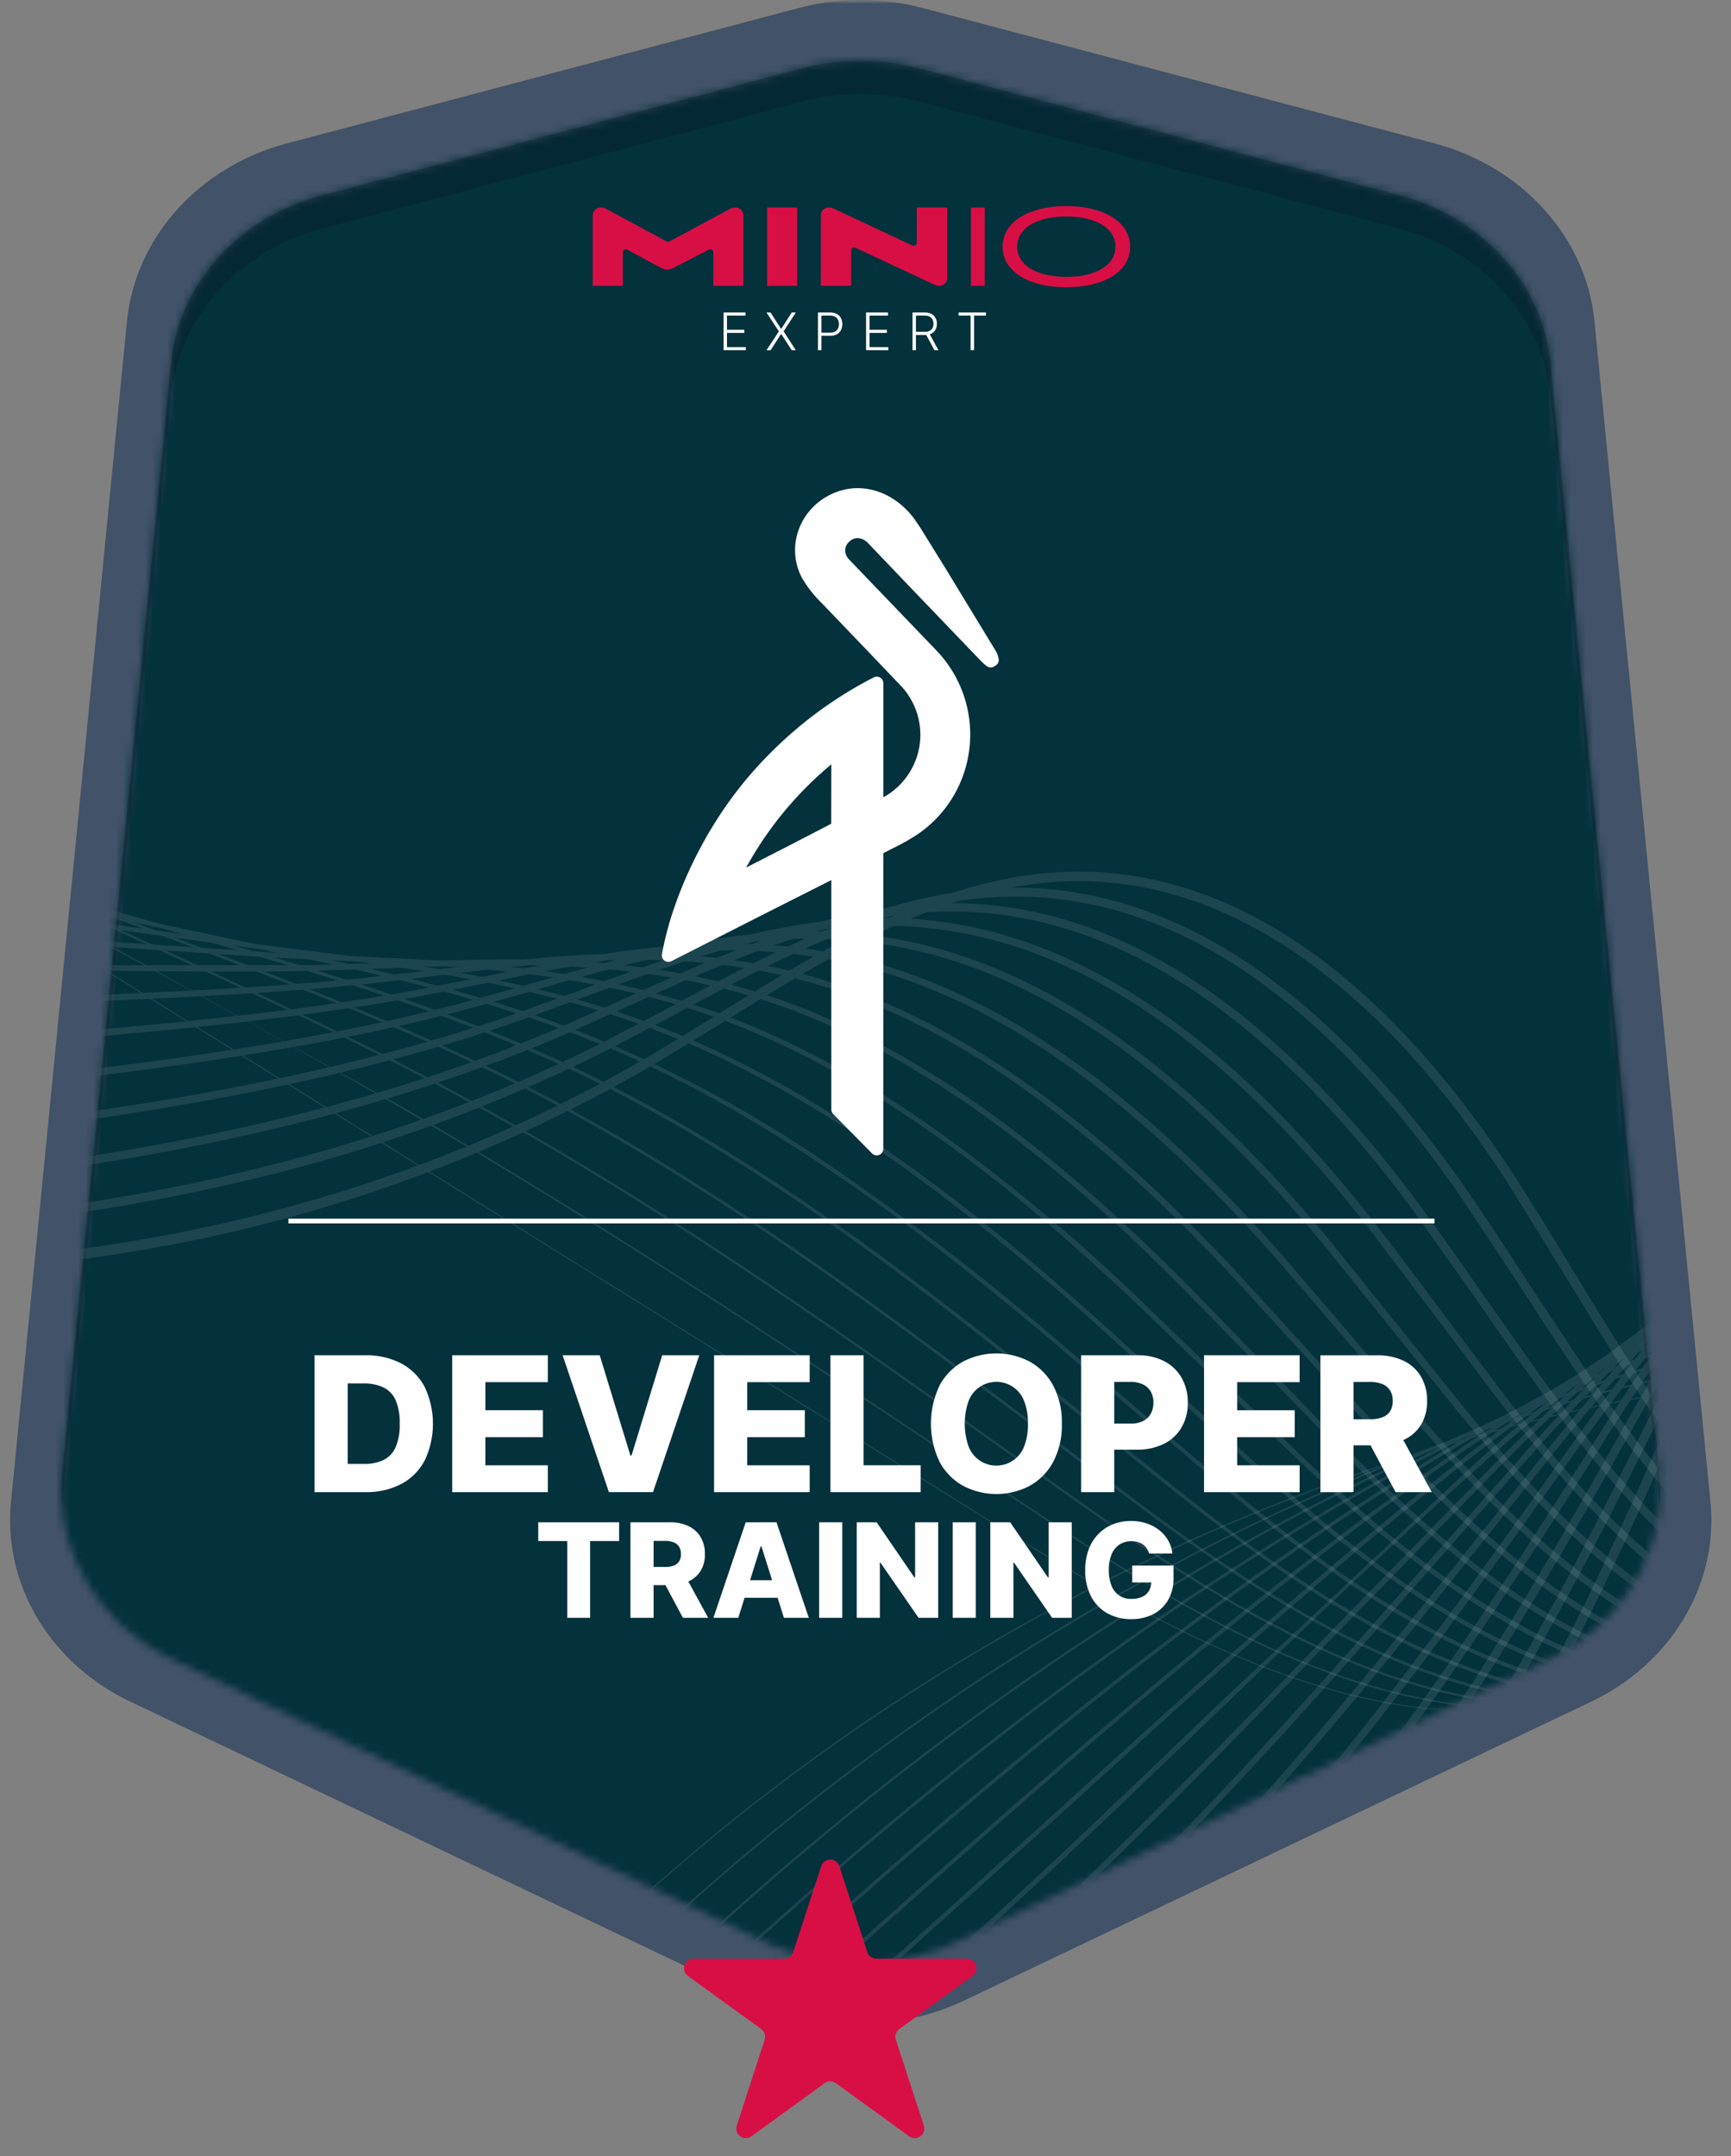 <svg xmlns="http://www.w3.org/2000/svg" width="232" height="289" fill="none"><rect width="100%" height="100%" fill="#808080" stroke="none"/><style>.B{fill:#fff}</style><g clip-path="url(#K)"><mask id="A" maskUnits="userSpaceOnUse" x="0" y="0" width="232" height="289"><path d="M232 0H0v288.734h232V0Z" class="B"/></mask><g mask="url(#A)"><mask id="B" maskUnits="userSpaceOnUse" x="-425" y="0" width="948" height="308"><path d="M522.208 0H-424.38v307.644h946.588V0Z" class="B"/></mask><g mask="url(#B)"><path d="M213.67 42.77c-1.241-11.14-9.748-20.469-21.493-23.575L123.671 1.077a32.6 32.6 0 0 0-16.62 0l-68.51 18.119C26.792 22.301 18.289 31.631 17.047 42.77L1.51 200.963c-1.247 11.184 5.081 21.935 15.972 27.126l84.048 40.065a32.4 32.4 0 0 0 27.661 0l84.048-40.065c10.889-5.192 17.223-15.942 15.973-27.126L213.67 42.77z" fill="#425268"/></g><mask id="C" maskUnits="userSpaceOnUse" x="8" y="8" width="215" height="256"><path d="M107.547 9.15 43.148 26.181c-11.04 2.922-19.031 11.69-20.202 22.16L8.34 197.043c-1.172 10.515 4.778 20.62 15.013 25.499l79.003 37.661a30.454 30.454 0 0 0 26.007 0l78.999-37.66c10.236-4.879 16.189-14.984 15.014-25.499L207.772 48.342c-1.168-10.47-9.164-19.241-20.204-22.16L123.169 9.15a30.65 30.65 0 0 0-15.622 0z" class="B"/></mask><g mask="url(#C)"><path d="M223.529 6.096 4.743 8.161l2.445 257.974 218.786-2.066-2.445-257.973z" fill="url(#J)"/></g><mask id="D" maskUnits="userSpaceOnUse" x="-425" y="0" width="948" height="308"><path d="M522.208 0H-424.38v307.644h946.588V0Z" class="B"/></mask><g mask="url(#D)"><g style="mix-blend-mode:multiply" opacity=".34"><mask id="E" maskUnits="userSpaceOnUse" x="8" y="8" width="215" height="194"><path d="M222.52 8.138H8.195v193.793H222.52V8.138z" class="B"/></mask><g mask="url(#E)"><path d="M8.341 201.51 22.945 52.808c1.168-10.47 9.164-19.24 20.203-22.16l64.399-17.034a30.665 30.665 0 0 1 15.624 0l64.398 17.031c11.04 2.923 19.036 11.69 20.204 22.16l14.605 148.702c.015.14.025.281.038.422a23.667 23.667 0 0 0-.038-4.885L207.773 48.342c-1.167-10.47-9.164-19.24-20.204-22.16L123.17 9.15a30.65 30.65 0 0 0-15.623 0L43.149 26.181c-11.04 2.922-19.031 11.69-20.203 22.16L8.341 197.043a23.66 23.66 0 0 0-.038 4.885l.038-.421" fill="#081828"/></g></g><path d="M48.954 200.002h-6.793v-18.347h6.784a10.04 10.04 0 0 1 4.84 1.098 7.575 7.575 0 0 1 3.136 3.152 11.543 11.543 0 0 1 1.104 4.919 11.53 11.53 0 0 1-1.1 4.92 7.53 7.53 0 0 1-3.136 3.157 10.05 10.05 0 0 1-4.836 1.098m-2.351-3.782h2.18a5.93 5.93 0 0 0 2.615-.524 3.445 3.445 0 0 0 1.625-1.712 7.6 7.6 0 0 0 .551-3.166 7.48 7.48 0 0 0-.556-3.157 3.45 3.45 0 0 0-1.636-1.701 6.06 6.06 0 0 0-2.66-.525h-2.118l-.002 10.785zm14.008 3.785v-18.347h12.815v3.602h-8.373v3.761h7.718v3.61h-7.718v3.772h8.373v3.602H60.61zm19.769-18.347 4.11 13.435h.152l4.109-13.435h4.971l-6.2 18.344h-5.913l-6.2-18.344h4.971zm15.326 18.347v-18.347h12.815v3.602h-8.372v3.761h7.718v3.61h-7.718v3.772h8.373v3.602H95.705zm15.596 0v-18.347h4.442v14.743h7.645v3.604h-12.087zm31.013-9.174a10.464 10.464 0 0 1-1.167 5.133 7.95 7.95 0 0 1-3.155 3.197 9.584 9.584 0 0 1-4.458 1.093 9.61 9.61 0 0 1-4.457-1.101 8.004 8.004 0 0 1-3.145-3.203 11.887 11.887 0 0 1-1.162-5.125 11.89 11.89 0 0 1 1.162-5.126 7.926 7.926 0 0 1 3.145-3.197 9.635 9.635 0 0 1 4.458-1.093 9.63 9.63 0 0 1 4.457 1.093 7.95 7.95 0 0 1 3.155 3.197 10.46 10.46 0 0 1 1.167 5.132m-4.541 0a7.996 7.996 0 0 0-.507-3.027 3.975 3.975 0 0 0-1.459-1.874 3.98 3.98 0 0 0-2.269-.709c-.812 0-1.603.247-2.27.709a3.98 3.98 0 0 0-1.459 1.874 9.293 9.293 0 0 0 0 6.055 3.973 3.973 0 0 0 1.458 1.876 3.99 3.99 0 0 0 2.271.71c.811 0 1.603-.248 2.27-.71s1.175-1.117 1.458-1.876a8.004 8.004 0 0 0 .507-3.028m7.126 9.174v-18.347h7.591a7.48 7.48 0 0 1 3.567.802 5.7 5.7 0 0 1 2.319 2.23c.56 1.015.842 2.16.817 3.319a6.453 6.453 0 0 1-.83 3.318 5.623 5.623 0 0 1-2.365 2.2 7.96 7.96 0 0 1-3.643.779h-4.684v-3.493h3.858a3.654 3.654 0 0 0 1.682-.349 2.403 2.403 0 0 0 1.028-.981c.241-.454.361-.961.349-1.474a2.97 2.97 0 0 0-.349-1.474 2.35 2.35 0 0 0-1.034-.962 3.73 3.73 0 0 0-1.677-.344h-2.19v14.776h-4.439zm16.474 0v-18.347h12.811v3.602h-8.373v3.761h7.717v3.61h-7.717v3.772h8.373v3.602h-12.811zm15.596 0v-18.343h7.591a8.006 8.006 0 0 1 3.567.738 5.395 5.395 0 0 1 2.32 2.114 6.27 6.27 0 0 1 .817 3.256 5.983 5.983 0 0 1-.835 3.238 5.286 5.286 0 0 1-2.369 2.024 8.75 8.75 0 0 1-3.635.694h-4.801v-3.493h3.975a4.634 4.634 0 0 0 1.683-.265 2.07 2.07 0 0 0 1.027-.805 2.53 2.53 0 0 0 .351-1.392 2.626 2.626 0 0 0-.351-1.412 2.134 2.134 0 0 0-1.033-.841 4.39 4.39 0 0 0-1.678-.283h-2.189v14.77h-4.44zm10.347-8.384 4.576 8.384h-4.845l-4.487-8.384h4.756zM72.138 206.554v-2.513h10.841v2.513h-3.89v10.29h-3.056v-10.29h-3.895zm12.361 10.29v-12.803h5.299a5.6 5.6 0 0 1 2.49.516 3.77 3.77 0 0 1 1.619 1.476c.393.691.591 1.477.57 2.272a4.173 4.173 0 0 1-.582 2.26 3.696 3.696 0 0 1-1.654 1.412 6.115 6.115 0 0 1-2.536.485h-3.351v-2.439h2.774a3.23 3.23 0 0 0 1.174-.184c.293-.105.544-.303.717-.562.174-.294.258-.631.244-.972a1.82 1.82 0 0 0-.244-.985 1.495 1.495 0 0 0-.72-.588 3.06 3.06 0 0 0-1.172-.196H87.6v10.308h-3.1zm7.221-5.851 3.194 5.851h-3.382l-3.132-5.851h3.32zm7.23 5.851h-3.334l4.328-12.803h4.127l4.328 12.803h-3.332l-3.014-9.577h-.1l-3.003 9.577zm-.444-5.038h6.965v2.351h-6.965v-2.351zm14.379-7.765h-3.1v12.803h3.1v-12.803zm12.858 0v12.803h-2.631l-5.105-7.392h-.081v7.392h-3.1v-12.803h2.669l5.048 7.377h.106v-7.377h3.094zm5.041 0h-3.1v12.803h3.1v-12.803zm12.858 0v12.803h-2.63l-5.104-7.392h-.081v7.392h-3.101v-12.803h2.67l5.048 7.377h.106v-7.377h3.092zm10.359 4.182a2.317 2.317 0 0 0-.313-.697 2.026 2.026 0 0 0-.508-.516 2.216 2.216 0 0 0-.689-.322 3.097 3.097 0 0 0-.851-.11 2.85 2.85 0 0 0-1.613.45 2.9 2.9 0 0 0-1.045 1.311 5.254 5.254 0 0 0-.369 2.085c-.019.716.102 1.43.356 2.1a2.704 2.704 0 0 0 2.675 1.782c.496.015.989-.08 1.444-.278.373-.166.686-.442.898-.791a2.3 2.3 0 0 0 .308-1.204l.576.068h-3.123v-2.257h5.53v1.694a5.657 5.657 0 0 1-.73 2.944 4.9 4.9 0 0 1-2.003 1.882 6.31 6.31 0 0 1-2.928.656 6.38 6.38 0 0 1-3.225-.795 5.497 5.497 0 0 1-2.168-2.266 7.4 7.4 0 0 1-.775-3.498 7.754 7.754 0 0 1 .469-2.797 5.917 5.917 0 0 1 1.313-2.073 5.62 5.62 0 0 1 1.955-1.289 6.47 6.47 0 0 1 2.394-.438 6.567 6.567 0 0 1 2.077.319c.614.2 1.189.504 1.699.899.487.379.896.849 1.205 1.382.311.54.507 1.138.576 1.757l-3.135.002zm38.257-44.885H38.652v.638h153.606v-.638z" class="B"/><path d="M106.841 27.81h-4.033v10.501h4.033V27.81zm-8.923.144-8.189 4.409a.405.405 0 0 1-.38 0l-8.188-4.409a1.23 1.23 0 0 0-.585-.144h-.01a1.07 1.07 0 0 0-.764.265 1.06 1.06 0 0 0-.356.724v9.5h4.031v-4.521a.41.41 0 0 1 .071-.188.396.396 0 0 1 .153-.131.41.41 0 0 1 .197-.042.424.424 0 0 1 .193.057l4.589 2.475c.227.12.48.184.737.186a1.61 1.61 0 0 0 .74-.174L95 33.457a.4.4 0 0 1 .191-.052.398.398 0 0 1 .342.174.41.41 0 0 1 .07.185v4.535h4.031V28.8a1.06 1.06 0 0 0-.356-.724 1.07 1.07 0 0 0-.764-.265h-.01a1.25 1.25 0 0 0-.586.144zm29.04-.144h-4.091v4.78a.406.406 0 0 1-.067.184.4.4 0 0 1-.146.131.405.405 0 0 1-.38-.001l-10.603-4.978a1.246 1.246 0 0 0-.527-.116h-.007a1.07 1.07 0 0 0-.764.265 1.06 1.06 0 0 0-.356.724V38.3h4.059v-4.774a.406.406 0 0 1 .212-.315.41.41 0 0 1 .19-.047c.066 0 .132.016.19.047l10.644 4.977a1.24 1.24 0 0 0 .526.115 1.06 1.06 0 0 0 1.12-.989V27.81zm5.027 0h-1.857v10.501h1.857V27.81zm10.924 10.689c-4.994 0-8.535-2.089-8.535-5.437 0-3.33 3.563-5.437 8.535-5.437s8.558 2.089 8.558 5.437-3.5 5.437-8.558 5.437zm0-9.481c-3.713 0-6.572 1.429-6.572 4.044 0 2.634 2.859 4.044 6.572 4.044s6.594-1.41 6.594-4.044c0-2.615-2.88-4.044-6.594-4.044z" fill="#d80f45"/><path d="M96.973 46.942v-5.058h2.939v.415h-2.477v1.904h2.321v.415h-2.321v1.909h2.527v.414h-2.989zm6.303-5.057 1.403 2.195h.032l1.403-2.195h.546l-1.631 2.529 1.631 2.529h-.546l-1.403-2.171h-.03l-1.403 2.171h-.547l1.655-2.529-1.655-2.529h.545zm6.354 5.057v-5.058h1.636a1.8 1.8 0 0 1 .901.206 1.35 1.35 0 0 1 .547.559 1.815 1.815 0 0 1 0 1.592 1.35 1.35 0 0 1-.544.561 1.787 1.787 0 0 1-.898.206h-1.286v-.415h1.274a1.32 1.32 0 0 0 .66-.15.963.963 0 0 0 .393-.409 1.413 1.413 0 0 0 0-1.18.94.94 0 0 0-.394-.407 1.35 1.35 0 0 0-.667-.148h-1.16v4.642l-.462.001zm6.446 0v-5.058h2.939v.415h-2.476v1.904h2.32v.415h-2.32v1.909h2.526v.414h-2.989zm6.224 0v-5.058h1.636c.312-.01.622.056.901.194.233.12.423.307.547.536a1.63 1.63 0 0 1 .185.784c.005.271-.058.54-.185.78a1.276 1.276 0 0 1-.546.528 1.91 1.91 0 0 1-.895.191h-1.393v-.422h1.378a1.47 1.47 0 0 0 .66-.132.873.873 0 0 0 .393-.372 1.2 1.2 0 0 0 .13-.573 1.21 1.21 0 0 0-.131-.579.9.9 0 0 0-.395-.384 1.44 1.44 0 0 0-.665-.136h-1.16v4.642l-.46.001zm2.234-2.282 1.246 2.282h-.534l-1.234-2.282h.522zm3.945-2.361v-.414h3.67v.414h-1.601v4.642h-.465v-4.642h-1.604zm-11.598 112.303-5.21-5.275a.876.876 0 0 1-.252-.614v-30.749l-4.368 2.205-5.756 2.912-7.126 3.622-4.189 2.128a.876.876 0 0 1-1.215-.457.87.87 0 0 1-.047-.477 41.98 41.98 0 0 1 1.505-5.814 53.71 53.71 0 0 1 2.584-6.347 56.066 56.066 0 0 1 3.659-6.473 51.99 51.99 0 0 1 4.745-6.179 56.485 56.485 0 0 1 7.35-6.853 55.16 55.16 0 0 1 8.547-5.439.88.88 0 0 1 .86.03.875.875 0 0 1 .421.749v15.3a9.583 9.583 0 0 0 4.847-6.899 9.56 9.56 0 0 0-.312-4.314 9.57 9.57 0 0 0-2.182-3.737l-5.618-5.882-4.534-4.728-.363-.384a15.87 15.87 0 0 1-2.771-3.524 7.944 7.944 0 0 1-.869-3.027 7.95 7.95 0 0 1 .374-3.127 8.324 8.324 0 0 1 1.596-2.837 8.51 8.51 0 0 1 2.669-2.079 8.25 8.25 0 0 1 3.732-.906 8.8 8.8 0 0 1 4.534 1.313 10.585 10.585 0 0 1 3.334 3.222l.462.679.018.028.361.581 3.156 5.094 6.681 10.982a2.46 2.46 0 0 1 .264.688c.017.064.035.123.049.172a.87.87 0 0 1-.013.585.873.873 0 0 1-.378.447l-.203.12a.89.89 0 0 1-.521.118.88.88 0 0 1-.493-.204 4.36 4.36 0 0 0-.157-.13 4.69 4.69 0 0 1-.452-.396l-.964-1.005-8.855-9.228-1.83-1.921-3.617-3.787a2.03 2.03 0 0 0-1.4-.657 1.59 1.59 0 0 0-1.103.466 1.65 1.65 0 0 0-.558 1.142 1.87 1.87 0 0 0 .163.722 1.88 1.88 0 0 0 .431.602l6.487 6.76 5.129 5.342a16.566 16.566 0 0 1 2.224 2.902 16.243 16.243 0 0 1 2.247 9.986 16.405 16.405 0 0 1-.684 3.332 16.15 16.15 0 0 1-3.445 5.978 16.406 16.406 0 0 1-2.743 2.399 28.04 28.04 0 0 1-3.411 1.938l-1.245.64-.042.023v39.626a.88.88 0 0 1-1.506.615m-8.365-49.527a47.475 47.475 0 0 0-3.735 4.096 48.27 48.27 0 0 0-3.251 4.533 52.38 52.38 0 0 0-1.526 2.583l.146-.076 5.015-2.565.625-.319 5.597-2.902.021-.019.014-7.955a49.186 49.186 0 0 0-2.909 2.623" class="B"/></g><mask id="F" maskUnits="userSpaceOnUse" x="8" y="8" width="215" height="256"><path d="M107.547 9.15 43.148 26.181c-11.04 2.922-19.031 11.69-20.202 22.16L8.34 197.043c-1.172 10.515 4.778 20.62 15.013 25.499l79.003 37.661a30.454 30.454 0 0 0 26.007 0l78.999-37.66c10.236-4.879 16.189-14.984 15.014-25.499L207.772 48.342c-1.168-10.47-9.164-19.241-20.204-22.16L123.169 9.15a30.65 30.65 0 0 0-15.622 0z" class="B"/></mask><g mask="url(#F)"><g style="mix-blend-mode:overlay" opacity=".1"><mask id="G" maskUnits="userSpaceOnUse" x="-237" y="51" width="760" height="179"><path d="M522.206 51.598h-758.575v177.823h758.575V51.598z" class="B"/></mask><g mask="url(#G)" class="B"><path d="M514.714 141.519c-23.38-37.744-78.588-39.656-118.76-29.827-51.616 12.636-99.971 40.485-136.157 78.434l-5.657 6.036c-11.728 12.621-23.854 25.671-40.38 30.841a52.29 52.29 0 0 1-6.829 1.641c-24.933 4.254-50.366-9.799-72.536-23.607L-1.312 120.535c-36.199-22.54-74.529-41.439-109.594-27.218-17.492 7.095-30.346 21.489-42.777 35.409-11.649 13.044-23.694 26.532-39.597 34.153a72.24 72.24 0 0 1-19.186 6.058 84.2 84.2 0 0 1-11.848 1.142l-.027-.159a75.547 75.547 0 0 0 30.993-7.184c15.875-7.608 27.908-21.083 39.547-34.117 12.442-13.933 25.31-28.341 42.836-35.449a68.74 68.74 0 0 1 27.853-4.871 101.09 101.09 0 0 1 28.26 5.224c19.229 6.234 37.898 17.085 53.623 26.878l135.706 84.504c24.17 15.051 52.217 30.4 79.234 21.948 16.485-5.157 28.597-18.192 40.31-30.797l5.659-6.037a276.973 276.973 0 0 1 62.299-48.784 282.813 282.813 0 0 1 73.934-29.696c23.073-5.646 46.855-6.595 66.967-2.67a91.995 91.995 0 0 1 29.829 11.008 65.013 65.013 0 0 1 22.14 21.557l-.136.085z"/><path d="M515.134 138.24c-12.694-21.821-38.859-34.553-71.785-34.94a155.643 155.643 0 0 0-45.374 6.625 276.43 276.43 0 0 0-31.895 11.662c-32.609 14.212-64.282 35.275-91.595 60.912a348.07 348.07 0 0 0-9.336 9.098l-4.668 4.775c-12.292 12.641-25.004 25.711-42.03 30.638-1.901.549-3.83.991-5.78 1.323-4.644.778-9.365.98-14.058.602a77.375 77.375 0 0 1-19.652-4.355c-13.939-4.934-27.001-13.012-39.04-21.006l-11.208-7.446-12.878-8.549c-19.738-13.065-40.99-26.882-62.663-39.38-14.862-8.576-29.827-16.655-44.3-24.47l-3.769-2.035-7.755-4.13c-31.557-16.544-68.324-31.75-101.749-19.095-17.367 6.578-30.479 19.63-43.159 32.253-9.356 9.314-19.031 18.944-30.292 25.81a75.06 75.06 0 0 1-10.257 5.247 72.385 72.385 0 0 1-15.592 4.47 90.107 90.107 0 0 1-21.098.945l-.041-.237c12.603.836 24.931-.54 36.644-5.394a74.94 74.94 0 0 0 10.225-5.232c11.237-6.85 20.903-16.472 30.249-25.777 12.698-12.635 25.828-25.71 43.241-32.304 15.35-5.813 32.308-6.275 51.841-1.414 18.485 4.6 36.483 13.383 50.098 20.52l7.758 4.13 3.769 2.036 44.307 24.473c21.677 12.502 42.933 26.319 62.675 39.388l12.878 8.55 11.209 7.444c12.026 7.987 25.073 16.055 38.988 20.982 14.454 5.105 27.324 5.897 39.347 2.422 16.964-4.911 29.657-17.958 41.928-30.576l4.67-4.777a350.023 350.023 0 0 1 9.342-9.104 337 337 0 0 1 43.356-34.48 311.46 311.46 0 0 1 48.31-26.474 276.713 276.713 0 0 1 31.922-11.672 155.8 155.8 0 0 1 45.442-6.635c15.329.179 29.769 3.15 41.757 8.591 13.371 6.067 23.541 14.972 30.226 26.467l-.208.119z"/><path d="M515.552 134.959c-12.176-22.354-38.739-35.474-71.054-35.096a140.261 140.261 0 0 0-44.496 8.291 277.654 277.654 0 0 0-30.685 13.008c-30.586 15.161-60.661 36.337-89.393 62.943l-9.425 8.963-3.444 3.384c-12.929 12.721-26.298 25.881-43.914 30.565a52.96 52.96 0 0 1-4.713 1.025c-10.758 1.835-22.389.46-34.641-4.108-14.019-5.243-27.248-13.973-38.339-21.82l-10.941-7.745-12.498-8.842c-19.305-13.581-40.205-27.764-62.238-39.474-15.077-8.026-30.116-14.9-44.659-21.549l-3.589-1.642-7.746-3.504c-33.475-14.971-68.962-27.239-101.676-15.73-17.174 6.046-30.49 17.734-43.367 29.037-9.766 8.572-19.863 17.435-31.406 23.519a75.99 75.99 0 0 1-10.272 4.503 72.49 72.49 0 0 1-11.73 3.008c-9.314 1.589-19.488 1.557-30.737-.086l-.061-.357c14.438 2.099 28.912 1.863 42.426-2.858a75.803 75.803 0 0 0 10.231-4.483c11.512-6.068 21.595-14.918 31.345-23.478 12.899-11.323 26.238-23.031 43.468-29.095 15.347-5.4 32.325-6.007 51.904-1.856 17.858 3.782 35.296 11.017 49.999 17.593l7.75 3.505 3.589 1.642c14.547 6.65 29.591 13.527 44.674 21.557 22.045 11.721 42.957 25.908 62.27 39.493l12.501 8.843 10.936 7.745c11.075 7.836 24.284 16.55 38.269 21.783 14.003 5.22 27.182 6.253 39.166 3.073 17.538-4.664 30.878-17.792 43.778-30.487l3.445-3.385 9.432-8.968c28.752-26.625 58.853-47.819 89.465-62.993a278.176 278.176 0 0 1 30.718-13.023 140.619 140.619 0 0 1 44.594-8.308c15.092-.177 29.491 2.71 41.642 8.347a69.493 69.493 0 0 1 17.043 11.057 58.995 58.995 0 0 1 12.644 15.854l-.266.149z"/><path d="M515.969 131.677c-11.448-22.52-39.052-36.359-70.322-35.251-14.222.556-28.897 3.905-43.616 9.953a272.24 272.24 0 0 0-29.473 14.355c-28.003 15.705-56.524 36.961-87.194 64.977l-9.515 8.826-1.937 1.827c-13.654 12.889-27.771 26.216-46.087 30.657a53.725 53.725 0 0 1-3.653.753c-11.163 1.903-23.107.398-35.565-4.493-14.037-5.538-26.903-14.55-37.639-22.635l-10.663-8.042-12.129-9.138c-17.962-13.421-39.354-28.617-61.808-39.566-15.29-7.47-30.398-13.126-45.01-18.595l-3.413-1.278-7.737-2.879c-31.608-11.69-68.136-23.25-101.609-12.364-16.892 5.502-30.338 15.804-43.342 25.771-10.722 8.217-20.848 15.978-32.756 21.28a78.02 78.02 0 0 1-10.288 3.757 72.89 72.89 0 0 1-7.672 1.732c-13.142 2.242-26.819 1.022-40.675-1.96l-.069-.408c16.574 3.583 32.885 4.642 48.31.267a77.74 77.74 0 0 0 10.238-3.738c11.866-5.284 21.976-13.032 32.678-21.23 13.03-9.987 26.502-20.312 43.457-25.831 15.328-4.985 32.323-5.736 51.961-2.298 17.089 2.991 34.082 8.817 49.9 14.666l7.738 2.88 3.413 1.278c14.62 5.473 29.738 11.133 45.045 18.609 22.484 10.964 43.892 26.173 61.869 39.603l12.13 9.14 10.664 8.041c10.715 8.069 23.556 17.063 37.546 22.584 13.752 5.4 26.867 6.652 38.987 3.725 18.217-4.417 32.297-17.707 45.915-30.564l1.938-1.828 9.519-8.83c30.691-28.039 59.236-49.309 87.265-65.029a272.53 272.53 0 0 1 29.514-14.374c14.761-6.065 29.48-9.424 43.746-9.982 14.877-.526 29.238 2.276 41.531 8.105 13.136 6.227 23.215 15.687 29.147 27.356l-.338.171z"/><path d="M516.387 128.392c-10.903-23.072-38.869-37.3-69.587-35.403-13.912.859-28.29 4.766-42.735 11.615a270.577 270.577 0 0 0-28.263 15.698c-31.385 19.836-60.578 45.007-84.994 67.014l-9.606 8.691-.06.056c-14.49 13.161-29.472 26.77-48.627 30.964a55.99 55.99 0 0 1-2.526.491c-11.609 1.977-23.894.344-36.555-4.888-14.03-5.827-26.546-15.128-36.943-23.45l-10.392-8.346-11.754-9.428c-17.543-13.916-38.553-29.51-61.374-39.654-15.501-6.908-30.673-11.331-45.348-15.61l-3.247-.945-7.728-2.253c-28.103-8.207-66.59-19.446-101.551-9-16.492 4.936-29.968 13.845-43.003 22.461-11.338 7.495-22.045 14.575-34.426 19.087a80.87 80.87 0 0 1-10.302 3.008c-12.349 2.692-26.311 2.328-42.686-1.11a207.823 207.823 0 0 1-11.63-2.82l-.086-.511c18.568 5.037 36.985 7.767 54.305 3.993a80.485 80.485 0 0 0 10.243-2.992c12.327-4.494 23.014-11.559 34.329-19.04 13.06-8.634 26.566-17.562 43.124-22.52 15.282-4.567 32.293-5.463 52.013-2.741 16.815 2.321 33.149 6.876 49.796 11.739l7.727 2.253 3.247.945c14.689 4.283 29.882 8.712 45.406 15.631 22.868 10.166 43.908 25.78 61.473 39.711l11.757 9.43 10.389 8.344c10.369 8.306 22.852 17.579 36.83 23.385 13.497 5.573 26.556 7.043 38.809 4.374 19.036-4.169 33.973-17.736 48.417-30.858l.061-.056 9.606-8.691c24.432-22.019 53.649-47.208 85.06-67.062a270.93 270.93 0 0 1 28.311-15.725c14.497-6.876 28.934-10.797 42.901-11.659a87.1 87.1 0 0 1 21.459 1.324 79.387 79.387 0 0 1 19.962 6.513c13.119 6.361 23.011 15.988 28.608 27.827l-.408.208z"/><path d="M516.804 125.105c-10.3-23.552-38.612-38.169-68.849-35.555-13.702 1.184-27.783 5.651-41.851 13.275a269.374 269.374 0 0 0-27.053 17.043c-25.901 18.395-51.588 41.263-76.429 63.38l-6.373 5.673-9.696 8.555c-16.012 14.022-30.777 25.924-49.353 29.556l-1.314.24c-12.104 2.062-24.758.285-37.632-5.298-14.002-6.111-26.178-15.696-36.239-24.266l-10.116-8.649-11.383-9.718c-16.118-13.573-37.61-30.356-60.936-39.742-15.705-6.339-30.943-9.519-45.677-12.596l-3.085-.645-7.72-1.627-2.781-.596c-30.752-6.593-65.608-14.065-98.719-5.039-15.936 4.351-29.304 11.861-42.232 19.123-12.105 6.801-23.539 13.223-36.529 16.92a85.116 85.116 0 0 1-10.316 2.262c-11.512 1.747-24.444.96-39.532-2.407-6.852-1.529-13.837-3.512-20.827-5.696l-.098-.579c20.889 6.562 40.942 11.105 60.378 8.156a84.61 84.61 0 0 0 10.248-2.248c12.93-3.679 24.336-10.088 36.413-16.872 12.956-7.279 26.351-14.805 42.353-19.173 33.235-9.06 68.158-1.573 98.97 5.031l2.781.596 7.718 1.627 3.085.646c14.757 3.079 30.017 6.265 45.767 12.622a170.906 170.906 0 0 1 31.998 17.471 348.786 348.786 0 0 1 29.082 22.358l11.386 9.721 10.113 8.647c10.034 8.545 22.169 18.1 36.108 24.184 13.239 5.741 26.238 7.427 38.632 5.022 18.445-3.605 33.154-15.463 49.104-29.433l9.694-8.553 6.372-5.673c24.853-22.126 50.549-45.006 76.476-63.416a269.69 269.69 0 0 1 27.107-17.078c14.133-7.658 28.283-12.145 42.057-13.337a78.96 78.96 0 0 1 41.314 7.592c13.111 6.496 22.82 16.276 28.068 28.279l-.483.217z"/><path d="M517.219 121.816c-9.672-24.009-38.316-39.023-68.11-35.703-13.708 1.528-27.108 6.412-40.965 14.931a264.66 264.66 0 0 0-25.843 18.388c-17.223 13.712-33.911 28.905-51.579 44.988l-29.038 26.108-9.788 8.424c-14.674 12.384-30.622 24.755-50.018 28.089a61.27 61.27 0 0 1-19.754.086 73.37 73.37 0 0 1-19.05-5.807c-13.956-6.391-25.798-16.267-35.54-25.083l-9.836-8.953-11.015-10.007c-15.715-14.047-36.793-31.268-60.494-39.827-15.911-5.766-31.205-7.693-45.996-9.555l-2.928-.371-7.711-1.001-9.254-1.283c-28.736-4.034-61.306-8.605-92.203-.986-15.167 3.747-28.23 9.867-40.863 15.786-13.083 6.13-25.441 11.92-39.235 14.754a90.84 90.84 0 0 1-10.329 1.513c-10.683.91-22.607-.264-36.455-3.589-9.843-2.364-19.997-5.639-30.001-9.026l-.115-.679c23.12 7.844 45.123 14.513 66.519 12.691a90.043 90.043 0 0 0 10.258-1.504c13.726-2.82 26.051-8.595 39.102-14.709 12.658-5.931 25.748-12.065 40.974-15.826 31.012-7.65 63.639-3.067 92.433.975l9.25 1.283 7.706 1.001 2.928.369c14.824 1.867 30.153 3.798 46.127 9.587 23.798 8.595 44.935 25.861 60.692 39.945l11.022 10.012 9.834 8.948c9.708 8.787 21.504 18.627 35.386 24.982 12.977 5.903 25.913 7.812 38.45 5.673 19.246-3.31 35.12-15.625 49.729-27.955l9.78-8.413 29.03-26.1c17.675-16.092 34.37-31.288 51.609-45.016a265.23 265.23 0 0 1 25.902-18.429c13.935-8.567 27.418-13.481 41.216-15.017a74.098 74.098 0 0 1 41.209 7.347 62.035 62.035 0 0 1 16.48 11.956 51.61 51.61 0 0 1 11.05 16.776l-.566.227z"/><path d="M517.633 118.525c-9.02-24.456-37.982-39.869-67.366-35.85-13.545 1.852-26.656 7.278-40.081 16.589a260.13 260.13 0 0 0-24.633 19.731c-11.367 10.134-22.492 20.834-34.273 32.162-14.154 13.612-28.79 27.688-44.16 40.983a412.027 412.027 0 0 1-9.88 8.287c-14.575 11.851-30.621 23.216-49.332 26.407l-1.352.216a62.635 62.635 0 0 1-19.74-.279 72.647 72.647 0 0 1-18.93-6.098c-13.895-6.666-25.41-16.835-34.842-25.903l-9.558-9.257-10.648-10.295c-15.31-14.526-35.97-32.187-60.047-39.909-16.114-5.188-31.464-5.85-46.31-6.49l-2.776-.12-7.704-.376-16.924-1.128c-26.351-1.884-56.218-4.019-84.499 2.224-14.101 3.119-26.579 7.881-38.646 12.486-12.978 4.953-25.303 9.658-38.529 11.914-1.41.24-2.832.453-4.266.636a98.243 98.243 0 0 1-10.34.765c-21.934.401-44.24-7.412-67.858-15.683l-4.724-1.652-.13-.767 5.081 1.776c23.558 8.251 45.812 16.044 67.619 15.643a97.68 97.68 0 0 0 10.268-.759c14.786-1.882 28.315-7.049 42.637-12.511 12.091-4.614 24.592-9.385 38.743-12.515 28.382-6.266 58.299-4.126 84.694-2.235l16.914 1.127 7.695.375 2.776.12c14.89.642 30.287 1.306 46.488 6.522 10.529 3.377 21.063 8.811 32.202 16.612a244.843 244.843 0 0 1 28.11 23.444l10.655 10.303 9.552 9.252c9.393 9.03 20.857 19.156 34.664 25.779 12.536 5.973 25.773 8.158 38.277 6.318 19.126-2.843 35.505-14.403 50.355-26.474a410.637 410.637 0 0 0 9.863-8.274c15.356-13.284 29.985-27.354 44.133-40.959l34.292-32.18A260.9 260.9 0 0 1 409.801 98.7c13.514-9.369 26.722-14.832 40.375-16.701a69.78 69.78 0 0 1 41.106 7.104c12.926 6.675 22.511 17.041 26.991 29.186l-.64.236z"/><path d="M518.046 115.232c-8.21-24.478-38.096-40.626-66.621-35.995-13.402 2.17-26.222 8.141-39.194 18.238a266.849 266.849 0 0 0-23.423 21.075l-21.773 22.299c-17.137 17.779-34.865 36.163-54.474 52.896a299.276 299.276 0 0 1-9.974 8.154c-9.102 7.127-16.799 12.268-24.221 16.178a80.81 80.81 0 0 1-24.165 8.538 66.79 66.79 0 0 1-2.964.438c-12.799 1.582-26.123-.852-38.53-7.038-13.82-6.936-25.015-17.402-34.144-26.722l-9.275-9.564-10.282-10.581c-13.738-13.839-34.863-33.035-59.597-39.99-16.313-4.607-31.717-3.995-46.613-3.404l-2.628.103-7.696.251c-8.427.194-17.102.113-26.287.029-24.586-.227-50.008-.464-75.11 4.435-12.616 2.468-24.096 5.931-35.198 9.283-16.082 4.852-31.272 9.436-47.588 10.249-3.42.172-6.903.172-10.351.017-20.094-.985-40.302-8.307-61.699-16.06l-17.013-6.045-.144-.849 17.413 6.182c21.341 7.736 41.498 15.037 61.478 16.015a107.38 107.38 0 0 0 10.277-.016c16.225-.808 31.372-5.378 47.409-10.218 11.12-3.352 22.619-6.825 35.272-9.3 25.174-4.91 50.635-4.677 75.264-4.449l26.265-.028 7.684-.251 2.628-.103c14.956-.594 30.42-1.209 46.846 3.431 24.904 7.002 46.13 26.287 59.928 40.184l10.291 10.589 9.269 9.559c9.085 9.277 20.222 19.689 33.942 26.575 12.275 6.119 25.449 8.528 38.101 6.963 19.973-2.493 36.978-14.039 50.98-25.001a300.47 300.47 0 0 0 9.948-8.133c19.583-16.71 37.294-35.08 54.424-52.846l21.787-22.312a267.807 267.807 0 0 1 23.493-21.134c13.074-10.176 26.007-16.188 39.535-18.388a64.207 64.207 0 0 1 21.171.152 66.541 66.541 0 0 1 19.835 6.71c12.934 6.816 22.328 17.343 26.452 29.64l-.727.245z"/><path d="M518.461 111.936c-7.445-24.614-37.023-41.07-64.93-36.308l-.947.172c-13.276 2.498-25.806 9.003-38.306 19.887a263.23 263.23 0 0 0-22.217 22.418l-12.58 14.201c-18.922 21.478-38.486 43.688-61.485 63.049a237.184 237.184 0 0 1-10.067 8.02 151.09 151.09 0 0 1-24.635 15.507 83.76 83.76 0 0 1-22.657 7.537 69.59 69.59 0 0 1-4.726.643 68.306 68.306 0 0 1-38.391-7.701c-13.733-7.201-24.612-17.964-33.445-27.542l-8.993-9.874-9.917-10.865c-21.228-22.7-40.021-35.431-59.143-40.067-16.51-4.022-31.964-2.127-46.911-.295l-2.483.303-7.688.878c-12.069 1.239-24.742 1.8-38.158 2.393-20.714.916-42.133 1.864-63.221 5.441l-.146.025c-10.46 1.786-20.269 4.04-29.756 6.225-18.47 4.25-35.915 8.264-54.235 7.774a120.117 120.117 0 0 1-10.362-.732c-18.265-2.13-36.431-9.021-55.664-16.317-9.487-3.6-19.232-7.294-29.153-10.446l-.157-.923c10.082 3.186 19.979 6.937 29.604 10.59 19.182 7.278 37.302 14.153 55.464 16.269 3.44.392 6.9.637 10.289.727 18.215.488 35.611-3.515 54.028-7.752 9.498-2.186 19.317-4.445 29.803-6.235l.146-.025c21.139-3.587 42.584-4.535 63.323-5.452 13.405-.593 26.066-1.152 38.109-2.388l7.673-.876 2.483-.304c15.02-1.841 30.551-3.745 47.207.313 10.628 2.579 21.536 7.877 32.418 15.755 8.698 6.293 17.567 14.324 27.135 24.552l9.927 10.876 8.986 9.866c8.784 9.527 19.601 20.229 33.219 27.37a67.48 67.48 0 0 0 37.926 7.611c21.117-2.139 39.565-14.45 51.602-23.524a237.805 237.805 0 0 0 10.032-7.994c22.956-19.321 42.501-41.507 61.4-62.963l12.583-14.208a264.05 264.05 0 0 1 22.289-22.489c12.614-10.983 25.272-17.55 38.695-20.076a60.17 60.17 0 0 1 21.102-.139 63.988 63.988 0 0 1 19.807 6.759c12.945 6.962 22.147 17.648 25.912 30.095l-.787.238z"/><path d="M518.874 108.638c-6.833-25.296-37.262-42.251-65.124-36.28-13.164 2.82-25.404 9.863-37.418 21.533-7.67 7.45-14.629 15.823-21.006 23.759l-5.77 7.241c-19.821 24.902-40.317 50.651-66.119 72.07a195.776 195.776 0 0 1-10.161 7.889c-16.362 11.867-31.518 18.91-46.112 21.402a71.9 71.9 0 0 1-6.574.818 68.93 68.93 0 0 1-38.252-8.363c-13.634-7.461-24.204-18.526-32.747-28.365l-8.71-10.185-9.554-11.146c-20.335-23.096-39.526-36.227-58.682-40.14-16.707-3.433-32.207-.249-47.202 2.836l-2.343.481-7.681 1.505c-16.822 3.073-34.876 4.611-53.994 6.239-15.535 1.323-31.604 2.691-47.37 4.968-7.474 1.082-14.702 2.304-21.692 3.484-21.92 3.703-42.627 7.2-63.798 5.029a134.28 134.28 0 0 1-10.371-1.481c-16.453-3.035-32.642-9.536-49.781-16.417-13.26-5.328-26.952-10.829-41.1-14.753l-.167-.985c14.338 3.944 28.192 9.505 41.593 14.887 17.097 6.864 33.244 13.348 49.609 16.367a133.34 133.34 0 0 0 10.3 1.47c21.051 2.159 41.697-1.328 63.552-5.02l21.714-3.488c15.796-2.281 31.874-3.65 47.422-4.975 19.097-1.626 37.133-3.164 53.913-6.228l7.664-1.501 2.342-.48c15.082-3.095 30.677-6.303 47.564-2.832 10.753 2.198 21.701 7.355 32.531 15.327 8.688 6.393 17.405 14.605 26.65 25.105l9.564 11.159 8.698 10.176c8.49 9.779 18.991 20.773 32.498 28.165a68.016 68.016 0 0 0 37.75 8.251c16.448-1.277 33.53-8.489 52.225-22.048a194.96 194.96 0 0 0 10.115-7.852c25.73-21.359 46.196-47.071 65.988-71.936l5.775-7.244c6.396-7.96 13.376-16.359 21.083-23.842 12.142-11.79 24.523-18.91 37.857-21.768s28.21-.532 40.813 6.379a56.09 56.09 0 0 1 15.922 12.848 45.702 45.702 0 0 1 9.45 17.707l-.864.236z"/><path d="M519.287 105.339c-2.782-11.678-10.693-22.032-22.274-29.157-12.917-7.947-28.262-10.594-42.099-7.265-13.064 3.144-25.013 10.725-36.53 23.176-7.474 8.08-14.139 17.191-19.798 25.099l-.751 1.054c-9.854 13.831-20.044 28.132-31.299 41.87-12.745 15.558-25.064 28.134-37.664 38.45a166.163 166.163 0 0 1-10.258 7.756c-15.329 10.69-30.323 17.317-44.71 19.769-2.86.491-5.746.817-8.643.976a69.593 69.593 0 0 1-38.113-9.022c-13.525-7.715-23.791-19.082-32.049-29.188l-8.423-10.497-9.192-11.427c-19.728-23.81-38.773-36.961-58.221-40.218-16.899-2.843-32.449 1.641-47.488 5.978l-2.206.635-7.672 2.132c-23.521 6.188-49.399 8.947-76.796 11.862l-24.566 2.721-8.556 1.039c-13.944 1.707-27.114 3.32-40.026 3.949-14.488.705-26.647.073-38.265-1.989a153.493 153.493 0 0 1-10.379-2.23c-14.67-3.709-28.96-9.837-44.091-16.324-15.156-6.499-30.822-13.219-47.252-17.491a166.553 166.553 0 0 0-5.518-1.331l-.177-1.045c2.004.445 3.984.92 5.942 1.426 16.503 4.292 32.207 11.026 47.392 17.535 15.093 6.472 29.35 12.586 43.943 16.276a151.38 151.38 0 0 0 10.312 2.215c25.275 4.488 49.709 1.497 78.001-1.968l8.558-1.04 24.579-2.723c27.36-2.913 53.202-5.664 76.651-11.836l7.65-2.127 2.205-.635c15.144-4.367 30.802-8.882 47.919-6.003 19.691 3.293 38.924 16.56 58.817 40.558l9.205 11.444 8.414 10.486c8.202 10.035 18.391 21.321 31.776 28.958a68.616 68.616 0 0 0 37.576 8.906c16.792-.908 34.577-7.83 52.846-20.574a165.494 165.494 0 0 0 10.197-7.71c28.061-22.973 48.764-52.03 68.786-80.131l.752-1.054c5.677-7.933 12.364-17.075 19.877-25.197a91.85 91.85 0 0 1 16.565-14.408 64.05 64.05 0 0 1 20.452-9.051 53.61 53.61 0 0 1 22.196-.516 60.211 60.211 0 0 1 20.642 7.894 54.012 54.012 0 0 1 14.412 12.763 44.249 44.249 0 0 1 8.302 17.003l-.951.227z"/><path d="M519.697 102.036c-2.421-11.702-10.428-22.516-21.968-29.668-12.692-7.868-28.264-10.444-41.652-6.892-13.003 3.504-24.662 11.621-35.642 24.817-6.947 8.348-12.993 17.641-18.591 26.442-9.128 14.407-18.96 29.672-29.96 44.003-12.351 16.094-24.644 28.994-37.58 39.44a143.89 143.89 0 0 1-10.354 7.624 125.78 125.78 0 0 1-25.881 13.49 94.607 94.607 0 0 1-17.115 4.669 80.07 80.07 0 0 1-11.022 1.117 70.305 70.305 0 0 1-37.971-9.69c-13.408-7.967-23.372-19.642-31.351-30.012l-8.136-10.81-8.833-11.706c-19.118-24.528-38.008-37.708-57.755-40.291-17.092-2.248-32.688 3.542-47.77 9.142l-2.074.769-7.664 2.759c-31.03 10.678-67.089 14.73-101.363 17.965-14.536 1.375-30.086 2.633-45.308 2.514-15.91-.125-29.942-1.771-42.896-5.032a173.38 173.38 0 0 1-10.389-2.977c-12.928-4.157-25.412-9.919-38.628-16.018-16.607-7.665-33.778-15.591-52.061-20.145a157.127 157.127 0 0 0-12.071-2.492l-.187-1.101c4.273.704 8.465 1.561 12.513 2.568 18.378 4.578 35.596 12.524 52.246 20.211 13.187 6.085 25.641 11.834 38.509 15.971a170.167 170.167 0 0 0 10.324 2.958c28.812 7.254 57.995 5.317 87.849 2.493 34.212-3.23 70.2-7.273 101.12-17.913l7.641-2.751 2.072-.768c15.203-5.645 30.923-11.481 48.274-9.197 11.005 1.44 22.029 6.309 32.765 14.472 8.675 6.596 17.075 15.171 25.682 26.216 2.999 3.849 5.973 7.854 8.848 11.726l8.125 10.795c7.918 10.291 17.799 21.873 31.054 29.749a69.256 69.256 0 0 0 37.403 9.541c17.12-.521 35.609-7.126 53.468-19.1a145.47 145.47 0 0 0 10.278-7.564c27.617-22.298 47.599-52.073 67.312-83.187 5.617-8.832 11.684-18.156 18.67-26.552a89.527 89.527 0 0 1 15.995-15.348 61.33 61.33 0 0 1 20.186-9.813 50.96 50.96 0 0 1 21.98-.811 58.319 58.319 0 0 1 20.495 7.822 52.9 52.9 0 0 1 14.438 13.013 43.1 43.1 0 0 1 8.009 17.339l-1.033.214z"/><path d="M520.115 98.73c-2.101-11.928-10.021-22.95-21.732-30.246-12.649-7.879-28.026-10.291-41.132-6.452-12.917 3.821-24.284 12.475-34.756 26.454-6.469 8.633-11.914 18.069-17.384 27.783-17.194 30.625-36.405 62.453-65.366 85.515a128.453 128.453 0 0 1-10.45 7.492c-13.393 8.626-27.353 14.245-41.026 16.578a84.61 84.61 0 0 1-13.667 1.229 71.054 71.054 0 0 1-37.828-10.354c-13.284-8.212-22.949-20.199-30.657-30.838-2.669-3.67-5.3-7.461-7.847-11.127l-8.475-11.983c-18.24-24.902-37.515-38.481-57.285-40.361-17.283-1.652-32.924 5.452-48.052 12.324l-1.942.881-7.655 3.387c-27.026 11.497-60.183 18.48-101.368 21.35a315.945 315.945 0 0 1-45.985.258 184.53 184.53 0 0 1-43.582-8.296 195.007 195.007 0 0 1-10.396-3.725c-11.25-4.394-22.535-10.032-33.447-15.484-17.951-8.969-36.513-18.243-56.584-23.023a147.56 147.56 0 0 0-17.654-3.046l-.885-.094-.188-1.151 1.206.129a148.79 148.79 0 0 1 17.79 3.068c20.198 4.813 38.819 14.113 56.826 23.11 10.89 5.441 22.151 11.068 33.353 15.442a197.473 197.473 0 0 0 10.334 3.703c24.88 8.091 52.371 10.553 89.137 7.984 41.057-2.859 74.096-9.816 101.005-21.263l7.631-3.377 1.942-.881c15.26-6.932 31.039-14.096 48.621-12.418 20.104 1.911 39.648 15.643 58.087 40.817 2.884 3.938 5.734 8.039 8.49 12.005l7.836 11.108c7.639 10.552 17.216 22.435 30.332 30.541a69.946 69.946 0 0 0 37.23 10.186c17.669-.121 36.373-6.216 54.088-17.627a126.966 126.966 0 0 0 10.36-7.427c28.801-22.933 47.944-54.656 65.085-85.181 5.488-9.749 10.955-19.219 17.463-27.908a88.05 88.05 0 0 1 15.415-16.303 57.73 57.73 0 0 1 19.922-10.557 48.323 48.323 0 0 1 21.72-1.145 56.41 56.41 0 0 1 20.323 7.72c11.982 7.463 20.091 18.766 22.246 31.01l-1.1.192z"/><path d="m521.717 95.25-1.19.172c-1.771-12.151-9.601-23.38-21.482-30.818-12.603-7.885-27.79-10.134-40.626-6.017-12.869 4.151-23.948 13.339-33.871 28.091-5.985 8.846-10.866 18.422-16.176 29.123-7.183 14.501-15.965 31.451-26.635 47.215-11.343 16.761-23.301 29.965-36.557 40.374a115.29 115.29 0 0 1-10.55 7.361 110.13 110.13 0 0 1-39.017 15.042 88.434 88.434 0 0 1-16.342 1.289 75.85 75.85 0 0 1-19.598-2.867 68.296 68.296 0 0 1-18.084-8.152c-13.153-8.453-22.523-20.75-29.954-31.665-2.574-3.773-5.108-7.673-7.558-11.444l-8.118-12.259c-17.626-25.622-36.74-39.224-56.812-40.43-17.473-1.054-33.154 7.372-48.325 15.521l-1.816.974-7.644 4.013a220.33 220.33 0 0 1-48.871 17.584 284.092 284.092 0 0 1-52.509 7.165c-15.58.774-31.199.105-46.656-1.998a192.99 192.99 0 0 1-44.263-11.562 219.771 219.771 0 0 1-10.406-4.469c-9.653-4.441-19.28-9.668-28.59-14.723-19.174-10.411-39.002-21.176-60.78-26.124a136.21 136.21 0 0 0-17.692-2.763c-2.401-.22-4.81-.385-7.228-.494l-.207-1.216c2.522.114 5.036.285 7.545.51a137.556 137.556 0 0 1 17.846 2.789c21.94 4.985 41.842 15.791 61.088 26.239 9.292 5.046 18.901 10.263 28.518 14.686a214.677 214.677 0 0 0 10.348 4.449c26.304 10.466 56.727 14.999 90.425 13.475 37.598-1.696 72.485-10.206 100.887-24.61l7.62-4 1.816-.975c15.315-8.228 31.15-16.735 48.965-15.662 11.264.677 22.371 5.259 33.012 13.619 8.54 6.704 16.856 15.901 24.715 27.333 2.77 4.026 5.498 8.225 8.136 12.285l7.543 11.422c7.364 10.815 16.639 22.994 29.611 31.33a70.67 70.67 0 0 0 37.057 10.831c17.945.302 37.374-5.435 54.71-16.155a114.38 114.38 0 0 0 10.438-7.283c29.71-23.329 48.024-57.232 62.858-87.178 5.329-10.744 10.23-20.356 16.256-29.262a86.53 86.53 0 0 1 14.835-17.265 55.46 55.46 0 0 1 19.664-11.298 45.937 45.937 0 0 1 21.47-1.476 54.605 54.605 0 0 1 20.159 7.616c12.181 7.623 20.213 19.168 22.035 31.666"/><path d="m522.208 91.969-1.267.148c-1.433-12.371-9.168-23.809-21.221-31.385-12.552-7.889-27.556-9.976-40.129-5.587-25.702 8.98-38.041 37.374-47.956 60.188-14.428 33.205-31.807 67.051-61.019 89.669a107.778 107.778 0 0 1-47.256 20.785 102.06 102.06 0 0 1-4.237.63 86.36 86.36 0 0 1-27.524-.76 69.122 69.122 0 0 1-25.204-10.249c-16.253-10.85-26.558-27.832-36.522-44.255l-7.763-12.534c-11.693-18.115-30.958-39.845-56.336-40.498-17.665-.454-33.392 9.301-48.601 18.738l-9.327 5.69a204.5 204.5 0 0 1-69.36 25.087 217.11 217.11 0 0 1-26.385 2.852c-34.339 1.604-68.203-4.929-97.925-18.893-11.852-5.569-23.372-12.378-34.513-18.969-20.269-11.985-41.229-24.379-64.609-29.434a139.1 139.1 0 0 0-31.208-2.843l-.216-1.277a140.67 140.67 0 0 1 31.695 2.869c23.581 5.099 44.63 17.547 64.985 29.583 11.117 6.574 22.61 13.37 34.409 18.91 59.9 28.142 135.453 24.613 192.479-8.99 3.094-1.823 6.25-3.782 9.3-5.673 15.367-9.532 31.26-19.39 49.305-18.925 11.394.293 22.544 4.727 33.139 13.19 8.532 6.813 16.687 16.197 24.235 27.892 2.654 4.114 5.261 8.41 7.781 12.563 9.893 16.304 20.122 33.163 36.139 43.855 31.504 21.031 75.527 10.71 102.734-10.354 28.984-22.442 46.268-56.118 60.63-89.167 4.785-11.011 10.739-24.714 18.61-36.129 8.703-12.625 18.547-20.722 30.096-24.755a44.374 44.374 0 0 1 21.226-1.805 52.88 52.88 0 0 1 20.001 7.512 50.845 50.845 0 0 1 14.654 13.839 40.337 40.337 0 0 1 7.156 18.48"/></g></g><g style="mix-blend-mode:overlay" opacity=".1"><mask id="H" maskUnits="userSpaceOnUse" x="-425" y="129" width="760" height="179"><path d="M334.198 129.82H-424.38v177.825h758.578V129.82Z" class="B"/></mask><g mask="url(#H)" class="B"><path d="M326.704 219.742c-23.381-37.744-78.588-39.655-118.761-29.826-51.616 12.635-99.971 40.484-136.157 78.433l-5.657 6.036c-11.728 12.621-23.854 25.671-40.38 30.841a52.46 52.46 0 0 1-6.829 1.642c-24.933 4.253-50.367-9.799-72.536-23.608l-135.707-84.501c-36.199-22.541-74.529-41.44-109.594-27.219-17.492 7.096-30.346 21.489-42.777 35.409-11.648 13.044-23.693 26.532-39.592 34.154a72.292 72.292 0 0 1-19.187 6.057 84.05 84.05 0 0 1-11.849 1.142l-.027-.159a75.52 75.52 0 0 0 30.994-7.184c15.874-7.608 27.908-21.083 39.546-34.116 12.444-13.934 25.31-28.341 42.836-35.45a68.775 68.775 0 0 1 27.854-4.871 101.105 101.105 0 0 1 28.26 5.224c19.229 6.235 37.898 17.086 53.623 26.879l135.701 84.504c24.17 15.05 52.217 30.399 79.235 21.947 16.485-5.157 28.597-18.191 40.31-30.797l5.659-6.037a277.02 277.02 0 0 1 62.302-48.783 282.756 282.756 0 0 1 73.938-29.696c23.072-5.646 46.855-6.595 66.967-2.67a91.995 91.995 0 0 1 29.825 11.007 64.998 64.998 0 0 1 22.14 21.558l-.137.084z"/><path d="M327.123 216.463c-12.694-21.822-38.859-34.554-71.785-34.94a155.61 155.61 0 0 0-45.374 6.625 276.44 276.44 0 0 0-31.895 11.664c-32.607 14.213-64.282 35.272-91.595 60.911a349.573 349.573 0 0 0-9.337 9.098l-4.668 4.775c-12.292 12.64-25.003 25.711-42.03 30.638a52.91 52.91 0 0 1-5.78 1.322 57.205 57.205 0 0 1-14.058.602 77.33 77.33 0 0 1-19.651-4.354c-13.939-4.935-27.001-13.012-39.04-21.007l-11.209-7.445-12.878-8.549c-19.738-13.066-40.99-26.883-62.663-39.381-14.861-8.575-29.827-16.656-44.299-24.47l-3.77-2.036-7.755-4.13c-31.557-16.543-68.324-31.75-101.749-19.094-17.367 6.578-30.479 19.63-43.158 32.252-9.357 9.314-19.032 18.945-30.293 25.81a75.154 75.154 0 0 1-10.253 5.252 72.366 72.366 0 0 1-15.592 4.469 90.05 90.05 0 0 1-21.098.946l-.04-.237c12.603.835 24.931-.54 36.643-5.395a74.945 74.945 0 0 0 10.226-5.231c11.237-6.851 20.902-16.472 30.249-25.776 12.698-12.64 25.827-25.711 43.241-32.305 15.349-5.813 32.307-6.275 51.84-1.414 18.486 4.6 36.484 13.383 50.098 20.52l7.758 4.131 3.77 2.036 44.306 24.473c21.677 12.5 42.934 26.318 62.675 39.387l12.878 8.551 11.209 7.444c12.026 7.986 25.073 16.054 38.988 20.98 14.453 5.106 27.324 5.898 39.347 2.422 16.965-4.909 29.657-17.957 41.928-30.575l4.67-4.777a349.22 349.22 0 0 1 9.342-9.104 336.904 336.904 0 0 1 43.356-34.479 311.47 311.47 0 0 1 48.31-26.474 276.666 276.666 0 0 1 31.923-11.673 155.8 155.8 0 0 1 45.442-6.635c15.328.179 29.769 3.149 41.757 8.59 13.371 6.068 23.54 14.973 30.226 26.468l-.211.115z"/><path d="M327.542 213.182c-12.176-22.354-38.739-35.475-71.055-35.096a140.3 140.3 0 0 0-44.496 8.29 277.64 277.64 0 0 0-30.684 13.008c-30.585 15.16-60.661 36.338-89.393 62.943l-9.425 8.963-3.445 3.384c-12.928 12.721-26.298 25.881-43.914 30.566a52.59 52.59 0 0 1-4.711 1.023c-10.759 1.835-22.39.46-34.642-4.108-14.019-5.243-27.248-13.972-38.339-21.819l-10.941-7.746-12.499-8.842c-19.304-13.581-40.205-27.763-62.237-39.474-15.077-8.025-30.116-14.9-44.659-21.549l-3.589-1.641-7.746-3.505c-33.476-14.97-68.962-27.238-101.676-15.729-17.174 6.046-30.49 17.734-43.368 29.037-9.764 8.571-19.862 17.434-31.406 23.519a76.096 76.096 0 0 1-10.271 4.502 72.416 72.416 0 0 1-11.73 3.009c-9.314 1.589-19.488 1.556-30.737-.086l-.06-.357c14.435 2.096 28.909 1.864 42.423-2.856a75.796 75.796 0 0 0 10.23-4.484c11.513-6.067 21.596-14.918 31.346-23.477 12.898-11.323 26.237-23.031 43.468-29.096 15.346-5.4 32.324-6.007 51.903-1.856 17.859 3.782 35.297 11.018 49.999 17.593l7.75 3.505 3.59 1.642c14.547 6.651 29.59 13.527 44.675 21.557 22.045 11.722 42.957 25.908 62.269 39.494l12.5 8.843 10.937 7.745c11.075 7.836 24.284 16.551 38.269 21.783 14.004 5.22 27.182 6.253 39.167 3.073 17.537-4.663 30.877-17.792 43.777-30.487l3.445-3.385 9.43-8.967c28.753-26.626 58.854-47.82 89.466-62.993a277.89 277.89 0 0 1 30.719-13.023 140.59 140.59 0 0 1 44.593-8.309c15.093-.177 29.492 2.71 41.643 8.347a69.515 69.515 0 0 1 17.052 11.057 58.99 58.99 0 0 1 12.643 15.854l-.271.148z"/><path d="M327.958 209.901c-11.448-22.52-39.052-36.359-70.322-35.251-14.222.556-28.897 3.905-43.616 9.954a272.05 272.05 0 0 0-29.473 14.354c-28.003 15.705-56.524 36.961-87.194 64.977l-9.515 8.826-1.938 1.827c-13.653 12.889-27.771 26.216-46.087 30.658a54.44 54.44 0 0 1-3.653.752c-11.163 1.904-23.107.398-35.565-4.493-14.037-5.538-26.903-14.55-37.639-22.635l-10.664-8.042-12.128-9.138c-17.963-13.421-39.354-28.617-61.808-39.566-15.289-7.47-30.398-13.126-45.011-18.595l-3.413-1.278-7.737-2.879c-31.608-11.69-68.135-23.25-101.609-12.363-16.892 5.501-30.338 15.804-43.342 25.77-10.721 8.217-20.848 15.978-32.756 21.28a77.97 77.97 0 0 1-10.288 3.757 73.145 73.145 0 0 1-7.672 1.733c-13.142 2.241-26.819 1.022-40.675-1.961l-.069-.408c16.574 3.583 32.885 4.642 48.31.267a77.555 77.555 0 0 0 10.239-3.737c11.866-5.284 21.976-13.032 32.678-21.23 13.03-9.987 26.502-20.312 43.457-25.831 15.328-4.985 32.323-5.736 51.961-2.298 17.089 2.991 34.082 8.817 49.9 14.666l7.738 2.88 3.412 1.278c14.62 5.473 29.738 11.133 45.045 18.61 22.484 10.964 43.892 26.172 61.869 39.603l12.13 9.14 10.664 8.041c10.715 8.07 23.556 17.063 37.546 22.585 13.752 5.4 26.868 6.652 38.987 3.725 18.217-4.417 32.297-17.707 45.915-30.564l1.938-1.829 9.519-8.83c30.691-28.038 59.236-49.309 87.265-65.028a272.345 272.345 0 0 1 29.514-14.374c14.761-6.065 29.48-9.424 43.746-9.982 14.876-.526 29.238 2.276 41.531 8.104 13.136 6.228 23.215 15.688 29.147 27.356l-.338.169z"/><path d="M328.376 206.615c-10.904-23.072-38.869-37.299-69.588-35.403-13.911.859-28.289 4.766-42.734 11.615a270.744 270.744 0 0 0-28.263 15.696c-31.384 19.836-60.578 45.007-84.994 67.014l-9.606 8.691-.06.056c-14.49 13.161-29.472 26.77-48.628 30.964a57.29 57.29 0 0 1-2.526.491c-11.609 1.977-23.894.344-36.556-4.888-14.03-5.827-26.546-15.128-36.943-23.451l-10.391-8.345-11.755-9.428c-17.542-13.916-38.553-29.51-61.374-39.655-15.501-6.907-30.673-11.33-45.348-15.609l-3.247-.946-7.727-2.253c-28.103-8.206-66.59-19.445-101.552-8.999-16.492 4.936-29.968 13.845-43.003 22.461-11.337 7.495-22.045 14.574-34.425 19.086a80.873 80.873 0 0 1-10.302 3.009c-12.349 2.692-26.311 2.328-42.686-1.11a207.823 207.823 0 0 1-11.63-2.82l-.086-.511c18.568 5.036 36.985 7.767 54.305 3.993a80.65 80.65 0 0 0 10.243-2.992c12.327-4.494 23.014-11.56 34.329-19.04 13.06-8.634 26.565-17.562 43.124-22.52 15.281-4.567 32.292-5.464 52.013-2.741 16.814 2.32 33.149 6.876 49.795 11.738l7.727 2.253 3.247.946c14.689 4.283 29.882 8.711 45.405 15.631 22.868 10.166 43.908 25.78 61.473 39.711l11.757 9.43 10.389 8.344c10.369 8.305 22.852 17.579 36.829 23.384 13.498 5.574 26.556 7.044 38.81 4.375 19.036-4.169 33.973-17.736 48.417-30.858l.061-.056 9.606-8.692c24.432-22.019 53.649-47.207 85.059-67.062a271.307 271.307 0 0 1 28.311-15.724c14.499-6.877 28.935-10.797 42.902-11.659a87.12 87.12 0 0 1 21.459 1.323 79.39 79.39 0 0 1 19.962 6.514c13.118 6.361 23.011 15.988 28.608 27.827l-.409.21z"/><path d="M328.792 203.328c-10.3-23.552-38.612-38.169-68.85-35.554-13.702 1.184-27.783 5.651-41.851 13.274a269.563 269.563 0 0 0-27.053 17.044c-25.901 18.394-51.588 41.262-76.429 63.379l-6.373 5.673-9.696 8.555c-16.011 14.022-30.776 25.924-49.353 29.556l-1.313.24c-12.104 2.063-24.759.285-37.632-5.298-14.002-6.111-26.179-15.696-36.24-24.265l-10.116-8.65-11.383-9.717c-16.118-13.573-37.61-30.357-60.937-39.742-15.705-6.34-30.942-9.52-45.677-12.596l-3.085-.646-7.72-1.627-2.781-.596c-30.752-6.593-65.608-14.065-98.719-5.039-15.936 4.351-29.304 11.862-42.232 19.123-12.105 6.801-23.539 13.223-36.529 16.92a84.954 84.954 0 0 1-10.316 2.27c-11.513 1.747-24.445.96-39.533-2.407-6.852-1.529-13.837-3.512-20.827-5.696l-.098-.579c20.89 6.562 40.942 11.106 60.378 8.156a84.567 84.567 0 0 0 10.248-2.248c12.93-3.679 24.337-10.088 36.413-16.872 12.956-7.279 26.351-14.805 42.353-19.173 33.235-9.06 68.158-1.573 98.97 5.031l2.78.596 7.718 1.627 3.086.646c14.757 3.079 30.016 6.265 45.767 12.622a170.89 170.89 0 0 1 31.997 17.471 348.621 348.621 0 0 1 29.082 22.358l11.386 9.721 10.113 8.647c10.034 8.545 22.169 18.1 36.108 24.184 13.239 5.741 26.238 7.427 38.632 5.022 18.446-3.605 33.154-15.463 49.105-29.433l9.693-8.553 6.372-5.673c24.853-22.126 50.55-45.006 76.476-63.416a269.984 269.984 0 0 1 27.107-17.078c14.133-7.658 28.284-12.145 42.058-13.337a78.965 78.965 0 0 1 41.313 7.592c13.112 6.496 22.82 16.275 28.068 28.279l-.481.209z"/><path d="M329.208 200.039c-9.672-24.009-38.316-39.023-68.11-35.703-13.708 1.529-27.108 6.413-40.965 14.932a264.48 264.48 0 0 0-25.843 18.387c-17.223 13.712-33.911 28.905-51.579 44.989l-29.038 26.108-9.788 8.423c-14.673 12.384-30.622 24.755-50.018 28.089a61.27 61.27 0 0 1-19.755.086 73.33 73.33 0 0 1-19.049-5.807c-13.957-6.39-25.798-16.267-35.54-25.083l-9.836-8.952-11.015-10.008c-15.719-14.044-36.797-31.266-60.498-39.825-15.911-5.765-31.205-7.692-45.996-9.554l-2.928-.37-7.712-1.002-9.254-1.283c-28.736-4.034-61.306-8.605-92.203-.986-15.168 3.746-28.23 9.867-40.863 15.786-13.084 6.13-25.441 11.919-39.236 14.753a90.568 90.568 0 0 1-10.328 1.514c-10.684.91-22.608-.264-36.455-3.589-9.844-2.364-19.998-5.639-30.001-9.026l-.116-.679c23.12 7.844 45.124 14.513 66.52 12.691a90.525 90.525 0 0 0 10.258-1.504c13.726-2.82 26.051-8.595 39.101-14.709 12.659-5.931 25.748-12.065 40.975-15.826 31.012-7.65 63.639-3.067 92.433.975l9.25 1.283 7.707 1 2.927.37c14.824 1.867 30.153 3.797 46.128 9.587 23.797 8.595 44.935 25.861 60.691 39.944l11.023 10.013 9.833 8.948c9.709 8.787 21.505 18.627 35.386 24.982 12.977 5.903 25.913 7.812 38.45 5.673 19.246-3.31 35.12-15.625 49.729-27.955l9.779-8.413 29.03-26.1c17.675-16.092 34.37-31.288 51.609-45.017a265.12 265.12 0 0 1 25.903-18.429c13.935-8.567 27.418-13.481 41.216-15.017a74.09 74.09 0 0 1 41.208 7.347 62 62 0 0 1 16.481 11.956 51.59 51.59 0 0 1 11.049 16.776l-.561.225z"/><path d="M329.622 196.747c-9.02-24.456-37.982-39.868-67.367-35.85-13.545 1.853-26.655 7.278-40.08 16.589a260.59 260.59 0 0 0-24.633 19.731c-11.367 10.135-22.492 20.834-34.273 32.162-14.154 13.612-28.791 27.688-44.16 40.983a409.694 409.694 0 0 1-9.88 8.287c-14.576 11.852-30.621 23.216-49.332 26.407l-1.352.216a62.665 62.665 0 0 1-19.74-.278 72.649 72.649 0 0 1-18.93-6.099c-13.895-6.666-25.41-16.835-34.842-25.902l-9.559-9.258-10.648-10.294c-15.309-14.527-35.969-32.187-60.047-39.909-16.113-5.189-31.465-5.85-46.31-6.491l-2.776-.12-7.704-.376-16.924-1.127c-26.351-1.885-56.218-4.02-84.499 2.223-14.102 3.119-26.579 7.881-38.646 12.487-12.978 4.953-25.303 9.658-38.529 11.913-1.41.241-2.832.453-4.266.636a98.243 98.243 0 0 1-10.34.765c-21.934.402-44.24-7.412-67.858-15.682l-4.724-1.652-.13-.768 5.081 1.776c23.558 8.252 45.812 16.044 67.619 15.644a97.68 97.68 0 0 0 10.268-.76c14.786-1.882 28.315-7.048 42.637-12.511 12.091-4.614 24.592-9.384 38.742-12.515 28.382-6.266 58.3-4.126 84.695-2.235l16.914 1.127 7.695.375 2.776.12c14.89.642 30.287 1.306 46.488 6.523 10.529 3.377 21.063 8.81 32.202 16.611a244.887 244.887 0 0 1 28.106 23.452l10.655 10.303 9.552 9.252c9.393 9.03 20.857 19.156 34.665 25.779 12.536 5.974 25.772 8.158 38.277 6.318 19.126-2.843 35.505-14.402 50.355-26.474a410.637 410.637 0 0 0 9.863-8.274c15.356-13.284 29.985-27.353 44.133-40.959l34.291-32.18a260.82 260.82 0 0 1 24.699-19.782c13.514-9.369 26.721-14.832 40.375-16.701a69.78 69.78 0 0 1 41.106 7.105c12.925 6.675 22.511 17.04 26.99 29.185l-.635.228z"/><path d="M330.035 193.454c-8.209-24.478-38.096-40.625-66.621-35.995-13.402 2.17-26.222 8.141-39.194 18.238a266.997 266.997 0 0 0-23.423 21.074l-21.773 22.3c-17.137 17.779-34.865 36.163-54.474 52.895a298.255 298.255 0 0 1-9.974 8.154c-9.102 7.127-16.799 12.268-24.221 16.179a80.77 80.77 0 0 1-24.165 8.537c-.987.169-1.975.315-2.964.439-12.799 1.581-26.123-.853-38.531-7.038-13.82-6.936-25.015-17.402-34.144-26.722l-9.275-9.564-10.282-10.581c-13.738-13.839-34.863-33.035-59.597-39.99-16.313-4.607-31.717-3.995-46.613-3.404l-2.628.104-7.696.251c-8.427.193-17.103.112-26.288.028-24.586-.227-50.008-.463-75.109 4.435-12.616 2.468-24.096 5.931-35.199 9.283-16.082 4.852-31.271 9.436-47.588 10.25-3.42.171-6.903.172-10.351.016-20.094-.984-40.302-8.307-61.698-16.06l-17.013-6.044-.144-.849 17.413 6.181c21.341 7.736 41.498 15.037 61.478 16.016 3.423.159 6.881.153 10.277-.017 16.225-.808 31.372-5.378 47.409-10.217 11.12-3.353 22.619-6.826 35.272-9.301 25.174-4.91 50.635-4.676 75.264-4.449l26.265-.028 7.684-.251 2.628-.103c14.955-.594 30.42-1.209 46.846 3.431 24.905 7.002 46.13 26.287 59.928 40.184l10.291 10.589 9.269 9.559c9.085 9.277 20.222 19.69 33.942 26.575 12.275 6.12 25.449 8.528 38.101 6.963 19.972-2.493 36.978-14.038 50.98-25.001a301.553 301.553 0 0 0 9.949-8.133c19.581-16.71 37.293-35.08 54.424-52.846l21.787-22.311a267.66 267.66 0 0 1 23.493-21.135c13.074-10.176 26.007-16.188 39.535-18.387a64.207 64.207 0 0 1 21.171.152 66.57 66.57 0 0 1 19.835 6.709c12.934 6.817 22.328 17.344 26.452 29.64l-.728.244z"/><path d="M330.45 190.159c-7.445-24.614-37.023-41.07-64.93-36.309l-.947.172c-13.276 2.498-25.806 9.003-38.306 19.887a263.3 263.3 0 0 0-22.217 22.417l-12.58 14.202c-18.921 21.478-38.485 43.688-61.485 63.048a237.2 237.2 0 0 1-10.067 8.021 151.15 151.15 0 0 1-24.635 15.506 83.76 83.76 0 0 1-22.657 7.537c-1.576.27-3.151.484-4.726.643a68.312 68.312 0 0 1-38.391-7.7c-13.733-7.202-24.613-17.965-33.445-27.543l-8.993-9.873-9.917-10.865c-21.228-22.7-40.021-35.432-59.142-40.067-16.51-4.022-31.965-2.128-46.911-.296l-2.483.303-7.688.878c-12.069 1.239-24.742 1.799-38.159 2.392-20.713.917-42.133 1.865-63.22 5.442l-.146.025c-10.46 1.785-20.269 4.04-29.756 6.225-18.47 4.249-35.916 8.264-54.236 7.774a119.7 119.7 0 0 1-10.361-.733c-18.266-2.129-36.432-9.02-55.664-16.317-9.483-3.6-19.23-7.295-29.151-10.446l-.157-.924c10.083 3.187 19.979 6.938 29.604 10.591 19.183 7.278 37.302 14.152 55.464 16.269 3.44.392 6.901.636 10.289.727 18.215.488 35.611-3.515 54.029-7.753 9.498-2.185 19.317-4.444 29.802-6.234l.146-.025c21.138-3.587 42.584-4.535 63.323-5.452 13.405-.593 26.066-1.153 38.109-2.389l7.673-.875 2.483-.304c15.02-1.841 30.55-3.745 47.207.313 10.628 2.579 21.536 7.877 32.418 15.755 8.698 6.293 17.567 14.324 27.135 24.552l9.927 10.876 8.986 9.866c8.784 9.527 19.601 20.229 33.22 27.37a67.48 67.48 0 0 0 37.926 7.611c21.117-2.139 39.565-14.45 51.603-23.524a238.45 238.45 0 0 0 10.032-7.994c22.956-19.321 42.5-41.507 61.4-62.962l12.584-14.209a263.94 263.94 0 0 1 22.288-22.488c12.614-10.983 25.272-17.55 38.695-20.076a60.18 60.18 0 0 1 21.103-.139 63.993 63.993 0 0 1 19.806 6.76c12.945 6.962 22.147 17.648 25.912 30.095l-.792.24z"/><path d="M330.863 186.862c-6.833-25.297-37.262-42.252-65.124-36.281-13.164 2.82-25.404 9.863-37.418 21.532-7.67 7.45-14.629 15.823-21.007 23.759l-5.769 7.241c-19.821 24.902-40.317 50.652-66.119 72.071a196.31 196.31 0 0 1-10.161 7.888c-16.362 11.868-31.518 18.91-46.112 21.403a72.25 72.25 0 0 1-6.573.817 68.935 68.935 0 0 1-38.253-8.363c-13.634-7.46-24.204-18.525-32.747-28.365l-8.71-10.185-9.554-11.145c-20.335-23.097-39.526-36.228-58.683-40.141-16.706-3.433-32.206-.249-47.201 2.836l-2.344.481-7.68 1.505c-16.822 3.073-34.876 4.611-53.994 6.239-15.535 1.323-31.604 2.692-47.37 4.969-7.474 1.082-14.702 2.303-21.692 3.483-21.92 3.703-42.627 7.201-63.798 5.03a134.78 134.78 0 0 1-10.371-1.482c-16.453-3.035-32.643-9.535-49.782-16.417-13.26-5.331-26.954-10.828-41.095-14.751l-.172-.987c14.338 3.944 28.192 9.506 41.593 14.887 17.097 6.865 33.245 13.348 49.609 16.367a133.91 133.91 0 0 0 10.3 1.471c21.051 2.159 41.697-1.328 63.553-5.021l21.713-3.488c15.796-2.281 31.874-3.65 47.422-4.974 19.096-1.627 37.133-3.164 53.913-6.229l7.664-1.5 2.342-.481c15.082-3.094 30.677-6.303 47.565-2.832 10.753 2.199 21.701 7.355 32.531 15.327 8.688 6.394 17.405 14.605 26.65 25.105l9.565 11.159 8.698 10.176c8.49 9.779 18.991 20.773 32.498 28.165a68.025 68.025 0 0 0 37.75 8.252c16.448-1.278 33.53-8.49 52.224-22.049a194.11 194.11 0 0 0 10.115-7.852c25.729-21.359 46.197-47.071 65.99-71.936l5.769-7.244c6.396-7.96 13.376-16.359 21.083-23.842 12.142-11.79 24.523-18.91 37.857-21.768s28.21-.532 40.813 6.379a56.095 56.095 0 0 1 15.922 12.848 45.705 45.705 0 0 1 9.45 17.706l-.858.237z"/><path d="M331.276 183.561c-2.782-11.678-10.693-22.032-22.274-29.157-12.917-7.947-28.262-10.594-42.099-7.265-13.064 3.145-25.013 10.726-36.53 23.176-7.474 8.08-14.139 17.191-19.798 25.099l-.751 1.055c-9.854 13.83-20.044 28.131-31.299 41.869-12.745 15.558-25.064 28.134-37.664 38.45a165.37 165.37 0 0 1-10.258 7.756c-15.329 10.69-30.323 17.317-44.71 19.77a75.77 75.77 0 0 1-8.643.975 69.59 69.59 0 0 1-38.112-9.025c-13.525-7.716-23.791-19.082-32.049-29.188l-8.423-10.497-9.193-11.427c-19.728-23.81-38.772-36.961-58.221-40.218-16.899-2.842-32.449 1.642-47.488 5.979l-2.206.635-7.672 2.132c-23.52 6.188-49.398 8.947-76.796 11.861l-24.566 2.722-8.556 1.039c-13.944 1.707-27.114 3.319-40.026 3.949-14.489.705-26.647.073-38.265-1.989a153.65 153.65 0 0 1-10.38-2.23c-14.67-3.709-28.959-9.837-44.091-16.325-15.156-6.498-30.822-13.218-47.252-17.491a166.553 166.553 0 0 0-5.518-1.33l-.177-1.045c2.004.445 3.984.92 5.942 1.426 16.503 4.291 32.207 11.026 47.392 17.534 15.093 6.473 29.349 12.587 43.943 16.277 3.483.873 6.952 1.618 10.312 2.215 25.275 4.488 49.709 1.496 78.001-1.968l8.558-1.041 24.579-2.722c27.36-2.913 53.202-5.664 76.651-11.837l7.651-2.126 2.205-.635c15.144-4.368 30.802-8.882 47.919-6.003 19.691 3.293 38.924 16.56 58.816 40.558l9.206 11.443 8.413 10.487c8.202 10.034 18.391 21.321 31.776 28.957a68.606 68.606 0 0 0 37.576 8.899c16.798-.907 34.577-7.83 52.847-20.574a165.8 165.8 0 0 0 10.197-7.71c28.061-22.973 48.763-52.03 68.786-80.131l.752-1.054c5.677-7.933 12.363-17.075 19.877-25.197a91.817 91.817 0 0 1 16.563-14.398 64.067 64.067 0 0 1 20.454-9.054 53.616 53.616 0 0 1 22.195-.516 60.216 60.216 0 0 1 20.643 7.894 54.045 54.045 0 0 1 14.412 12.763 44.24 44.24 0 0 1 8.302 17.003l-.952.23z"/><path d="M331.69 180.259c-2.422-11.702-10.428-22.516-21.967-29.669-12.693-7.868-28.264-10.444-41.651-6.892-13.004 3.504-24.663 11.622-35.643 24.817-6.947 8.348-12.993 17.641-18.59 26.443-9.129 14.407-18.961 29.671-29.961 44.003-12.351 16.093-24.644 28.994-37.58 39.439a143.793 143.793 0 0 1-10.353 7.624 125.77 125.77 0 0 1-25.883 13.49 94.493 94.493 0 0 1-17.114 4.669c-3.644.626-7.327 1-11.023 1.118a70.31 70.31 0 0 1-37.973-9.687c-13.408-7.967-23.372-19.642-31.351-30.013l-8.136-10.809-8.834-11.706c-19.117-24.529-38.007-37.708-57.754-40.291-17.092-2.249-32.687 3.542-47.77 9.142l-2.073.769-7.664 2.759c-31.031 10.678-67.089 14.73-101.363 17.964-14.536 1.376-30.086 2.634-45.308 2.515-15.911-.125-29.942-1.771-42.896-5.032a172.222 172.222 0 0 1-10.388-2.978c-12.929-4.157-25.413-9.918-38.629-16.017-16.607-7.665-33.778-15.591-52.06-20.145a157.252 157.252 0 0 0-12.072-2.492l-.186-1.102c4.272.704 8.465 1.562 12.512 2.569 18.378 4.578 35.596 12.524 52.246 20.21 13.186 6.086 25.642 11.835 38.509 15.972a172.075 172.075 0 0 0 10.324 2.959c28.812 7.254 57.995 5.316 87.849 2.493 34.212-3.23 70.2-7.273 101.12-17.913l7.641-2.751 2.072-.768c15.203-5.645 30.923-11.481 48.272-9.197 11.006 1.439 22.031 6.309 32.766 14.472 8.675 6.596 17.076 15.171 25.682 26.216 2.999 3.848 5.973 7.854 8.848 11.726l8.124 10.794c7.922 10.292 17.8 21.874 31.054 29.75a69.256 69.256 0 0 0 37.403 9.541c17.12-.521 35.609-7.126 53.467-19.1a144.067 144.067 0 0 0 10.279-7.568c27.617-22.299 47.599-52.074 67.313-83.187 5.615-8.832 11.684-18.157 18.67-26.553a89.506 89.506 0 0 1 15.999-15.352 61.323 61.323 0 0 1 20.186-9.813 50.96 50.96 0 0 1 21.98-.811 58.32 58.32 0 0 1 20.495 7.822 52.9 52.9 0 0 1 14.438 13.012 43.117 43.117 0 0 1 8.009 17.339l-1.036.219z"/><path d="M332.103 176.954c-2.101-11.928-10.021-22.95-21.732-30.246-12.648-7.879-28.026-10.291-41.132-6.452-12.917 3.822-24.284 12.475-34.756 26.454-6.468 8.634-11.913 18.069-17.383 27.784-17.196 30.624-36.406 62.453-65.366 85.514a128.296 128.296 0 0 1-10.451 7.492c-13.393 8.627-27.353 14.245-41.026 16.578a84.588 84.588 0 0 1-13.665 1.229 71.048 71.048 0 0 1-37.826-10.355c-13.284-8.212-22.949-20.199-30.657-30.838-2.669-3.67-5.3-7.46-7.847-11.126l-8.475-11.983c-18.241-24.902-37.515-38.482-57.285-40.361-17.283-1.652-32.924 5.452-48.052 12.323l-1.942.882-7.655 3.386c-27.022 11.498-60.177 18.481-101.364 21.351a316.227 316.227 0 0 1-45.985.258 184.523 184.523 0 0 1-43.582-8.297 195.31 195.31 0 0 1-10.397-3.724c-11.25-4.394-22.534-10.032-33.446-15.484-17.951-8.969-36.513-18.243-56.584-23.023a147.39 147.39 0 0 0-17.654-3.045l-.885-.095-.197-1.158 1.205.129a149.043 149.043 0 0 1 17.791 3.068c20.197 4.813 38.818 14.114 56.826 23.111 10.89 5.44 22.15 11.067 33.353 15.441a196.864 196.864 0 0 0 10.333 3.703c24.881 8.091 52.371 10.554 89.137 7.985 41.057-2.86 74.097-9.816 101.007-21.264l7.63-3.376 1.942-.881c15.26-6.933 31.039-14.097 48.621-12.419 20.104 1.912 39.648 15.644 58.087 40.817 2.884 3.938 5.734 8.04 8.49 12.006l7.836 11.108c7.639 10.551 17.216 22.434 30.332 30.539a69.938 69.938 0 0 0 37.23 10.187c17.669-.121 36.373-6.216 54.089-17.628 3.575-2.3 7.032-4.779 10.358-7.426 28.801-22.934 47.946-54.656 65.086-85.181 5.489-9.749 10.955-19.219 17.464-27.908a87.94 87.94 0 0 1 15.419-16.303 57.71 57.71 0 0 1 19.92-10.557 48.33 48.33 0 0 1 21.721-1.145 56.417 56.417 0 0 1 20.323 7.72c11.982 7.464 20.091 18.766 22.246 31.01l-1.103.2z"/><path d="m333.705 173.473-1.189.172c-1.771-12.15-9.601-23.38-21.482-30.818-12.603-7.886-27.79-10.134-40.626-6.017-12.868 4.154-23.948 13.343-33.87 28.093-5.985 8.845-10.867 18.422-16.176 29.123-7.182 14.501-15.964 31.451-26.635 47.215-11.343 16.761-23.301 29.965-36.556 40.374a115.75 115.75 0 0 1-10.549 7.361 110.165 110.165 0 0 1-39.019 15.042 88.42 88.42 0 0 1-16.342 1.289 75.85 75.85 0 0 1-19.598-2.867 68.3 68.3 0 0 1-18.084-8.152c-13.153-8.453-22.523-20.75-29.955-31.665-2.574-3.773-5.108-7.672-7.557-11.444L7.949 238.92c-17.627-25.622-36.741-39.224-56.812-40.43-17.473-1.053-33.154 7.373-48.325 15.521l-1.816.975-7.644 4.013a220.363 220.363 0 0 1-48.868 17.575 284.08 284.08 0 0 1-52.509 7.165 252.89 252.89 0 0 1-46.656-1.998 192.94 192.94 0 0 1-44.263-11.562 219.771 219.771 0 0 1-10.406-4.469c-9.653-4.441-19.28-9.668-28.59-14.723-19.182-10.407-39.009-21.173-60.788-26.121a136.22 136.22 0 0 0-17.691-2.763c-2.401-.22-4.811-.385-7.229-.494l-.206-1.216c2.521.114 5.036.284 7.544.51a137.36 137.36 0 0 1 17.846 2.789c21.941 4.985 41.843 15.789 61.088 26.239 9.293 5.046 18.902 10.263 28.519 14.686a214.627 214.627 0 0 0 10.348 4.448c26.304 10.466 56.726 15 90.425 13.476 37.598-1.696 72.485-10.207 100.887-24.61l7.62-4.001 1.819-.979c15.315-8.227 31.15-16.735 48.965-15.661 11.265.676 22.372 5.258 33.013 13.618 8.539 6.705 16.855 15.902 24.715 27.334 2.769 4.026 5.497 8.224 8.136 12.285l7.543 11.421c7.364 10.815 16.639 22.994 29.61 31.331a70.68 70.68 0 0 0 37.058 10.83c17.945.303 37.374-5.435 54.71-16.154a114.194 114.194 0 0 0 10.438-7.284c29.71-23.329 48.024-57.231 62.858-87.177 5.329-10.744 10.229-20.357 16.256-29.263a86.577 86.577 0 0 1 14.835-17.265 55.475 55.475 0 0 1 19.665-11.297 45.933 45.933 0 0 1 21.469-1.476 54.605 54.605 0 0 1 20.159 7.616c12.181 7.623 20.213 19.168 22.035 31.666"/><path d="m334.197 170.191-1.267.148c-1.433-12.371-9.168-23.81-21.221-31.385-12.553-7.889-27.556-9.976-40.129-5.587-25.703 8.98-38.041 37.374-47.955 60.188-14.429 33.205-31.809 67.051-61.02 89.669a107.784 107.784 0 0 1-47.256 20.786c-1.41.239-2.822.449-4.236.629a86.33 86.33 0 0 1-27.524-.76 69.12 69.12 0 0 1-25.204-10.248c-16.253-10.85-26.557-27.832-36.521-44.256L14.1 236.841c-11.693-18.115-30.958-39.845-56.336-40.497-17.665-.454-33.392 9.301-48.6 18.738l-9.328 5.689a204.48 204.48 0 0 1-69.36 25.088 217.293 217.293 0 0 1-26.384 2.852c-34.339 1.604-68.202-4.93-97.924-18.894-11.854-5.568-23.373-12.378-34.515-18.969-20.268-11.982-41.228-24.379-64.608-29.431a139.156 139.156 0 0 0-31.208-2.842l-.217-1.283a140.61 140.61 0 0 1 31.696 2.869c23.58 5.099 44.629 17.547 64.986 29.583 11.116 6.574 22.61 13.37 34.408 18.91 59.9 28.146 135.453 24.622 192.478-8.987 3.094-1.823 6.251-3.782 9.301-5.673 15.368-9.532 31.26-19.389 49.305-18.925 11.395.293 22.545 4.727 33.14 13.19 8.531 6.813 16.686 16.197 24.234 27.892 2.655 4.114 5.262 8.41 7.782 12.563 9.892 16.304 20.122 33.163 36.139 43.855 31.504 21.032 75.528 10.71 102.735-10.354 28.984-22.442 46.268-56.118 60.629-89.167 4.785-11.011 10.74-24.714 18.61-36.129 8.703-12.625 18.548-20.722 30.096-24.755a44.39 44.39 0 0 1 21.227-1.805 52.893 52.893 0 0 1 20.001 7.513 50.83 50.83 0 0 1 14.654 13.839 40.32 40.32 0 0 1 7.156 18.48z"/></g></g></g><mask id="I" maskUnits="userSpaceOnUse" x="-425" y="0" width="948" height="308"><path d="M522.208 0H-424.38v307.644h946.588V0Z" class="B"/></mask><g mask="url(#I)"><path d="m112.496 250.135 3.748 11.513a1.29 1.29 0 0 0 1.219.884h12.129a1.28 1.28 0 0 1 .753.244c.219.159.382.383.466.64a1.27 1.27 0 0 1 0 .79 1.284 1.284 0 0 1-.466.64l-9.812 7.115a1.276 1.276 0 0 0-.465 1.431l3.747 11.513a1.28 1.28 0 0 1 .001.791 1.284 1.284 0 0 1-.466.64 1.28 1.28 0 0 1-.753.244c-.271 0-.535-.086-.754-.245l-9.812-7.115a1.278 1.278 0 0 0-.753-.244 1.28 1.28 0 0 0-.753.244l-9.813 7.118a1.284 1.284 0 0 1-.754.245 1.28 1.28 0 0 1-1.219-.885 1.277 1.277 0 0 1 0-.79l3.747-11.514a1.277 1.277 0 0 0-.465-1.43l-9.812-7.115a1.277 1.277 0 0 1 .754-2.314h12.128a1.283 1.283 0 0 0 1.22-.884l3.748-11.513c.083-.257.246-.481.465-.64a1.28 1.28 0 0 1 .753-.244 1.283 1.283 0 0 1 1.219.884" fill="#d80f45"/></g></g></g><defs><linearGradient id="J" x1="-422.761" y1="312.764" x2="-422.105" y2="312.758" gradientUnits="userSpaceOnUse"><stop stop-color="#122536"/><stop offset="1" stop-color="#03313c"/></linearGradient><clipPath id="K"><path d="M0 0h232v288.734H0z" class="B"/></clipPath></defs></svg>